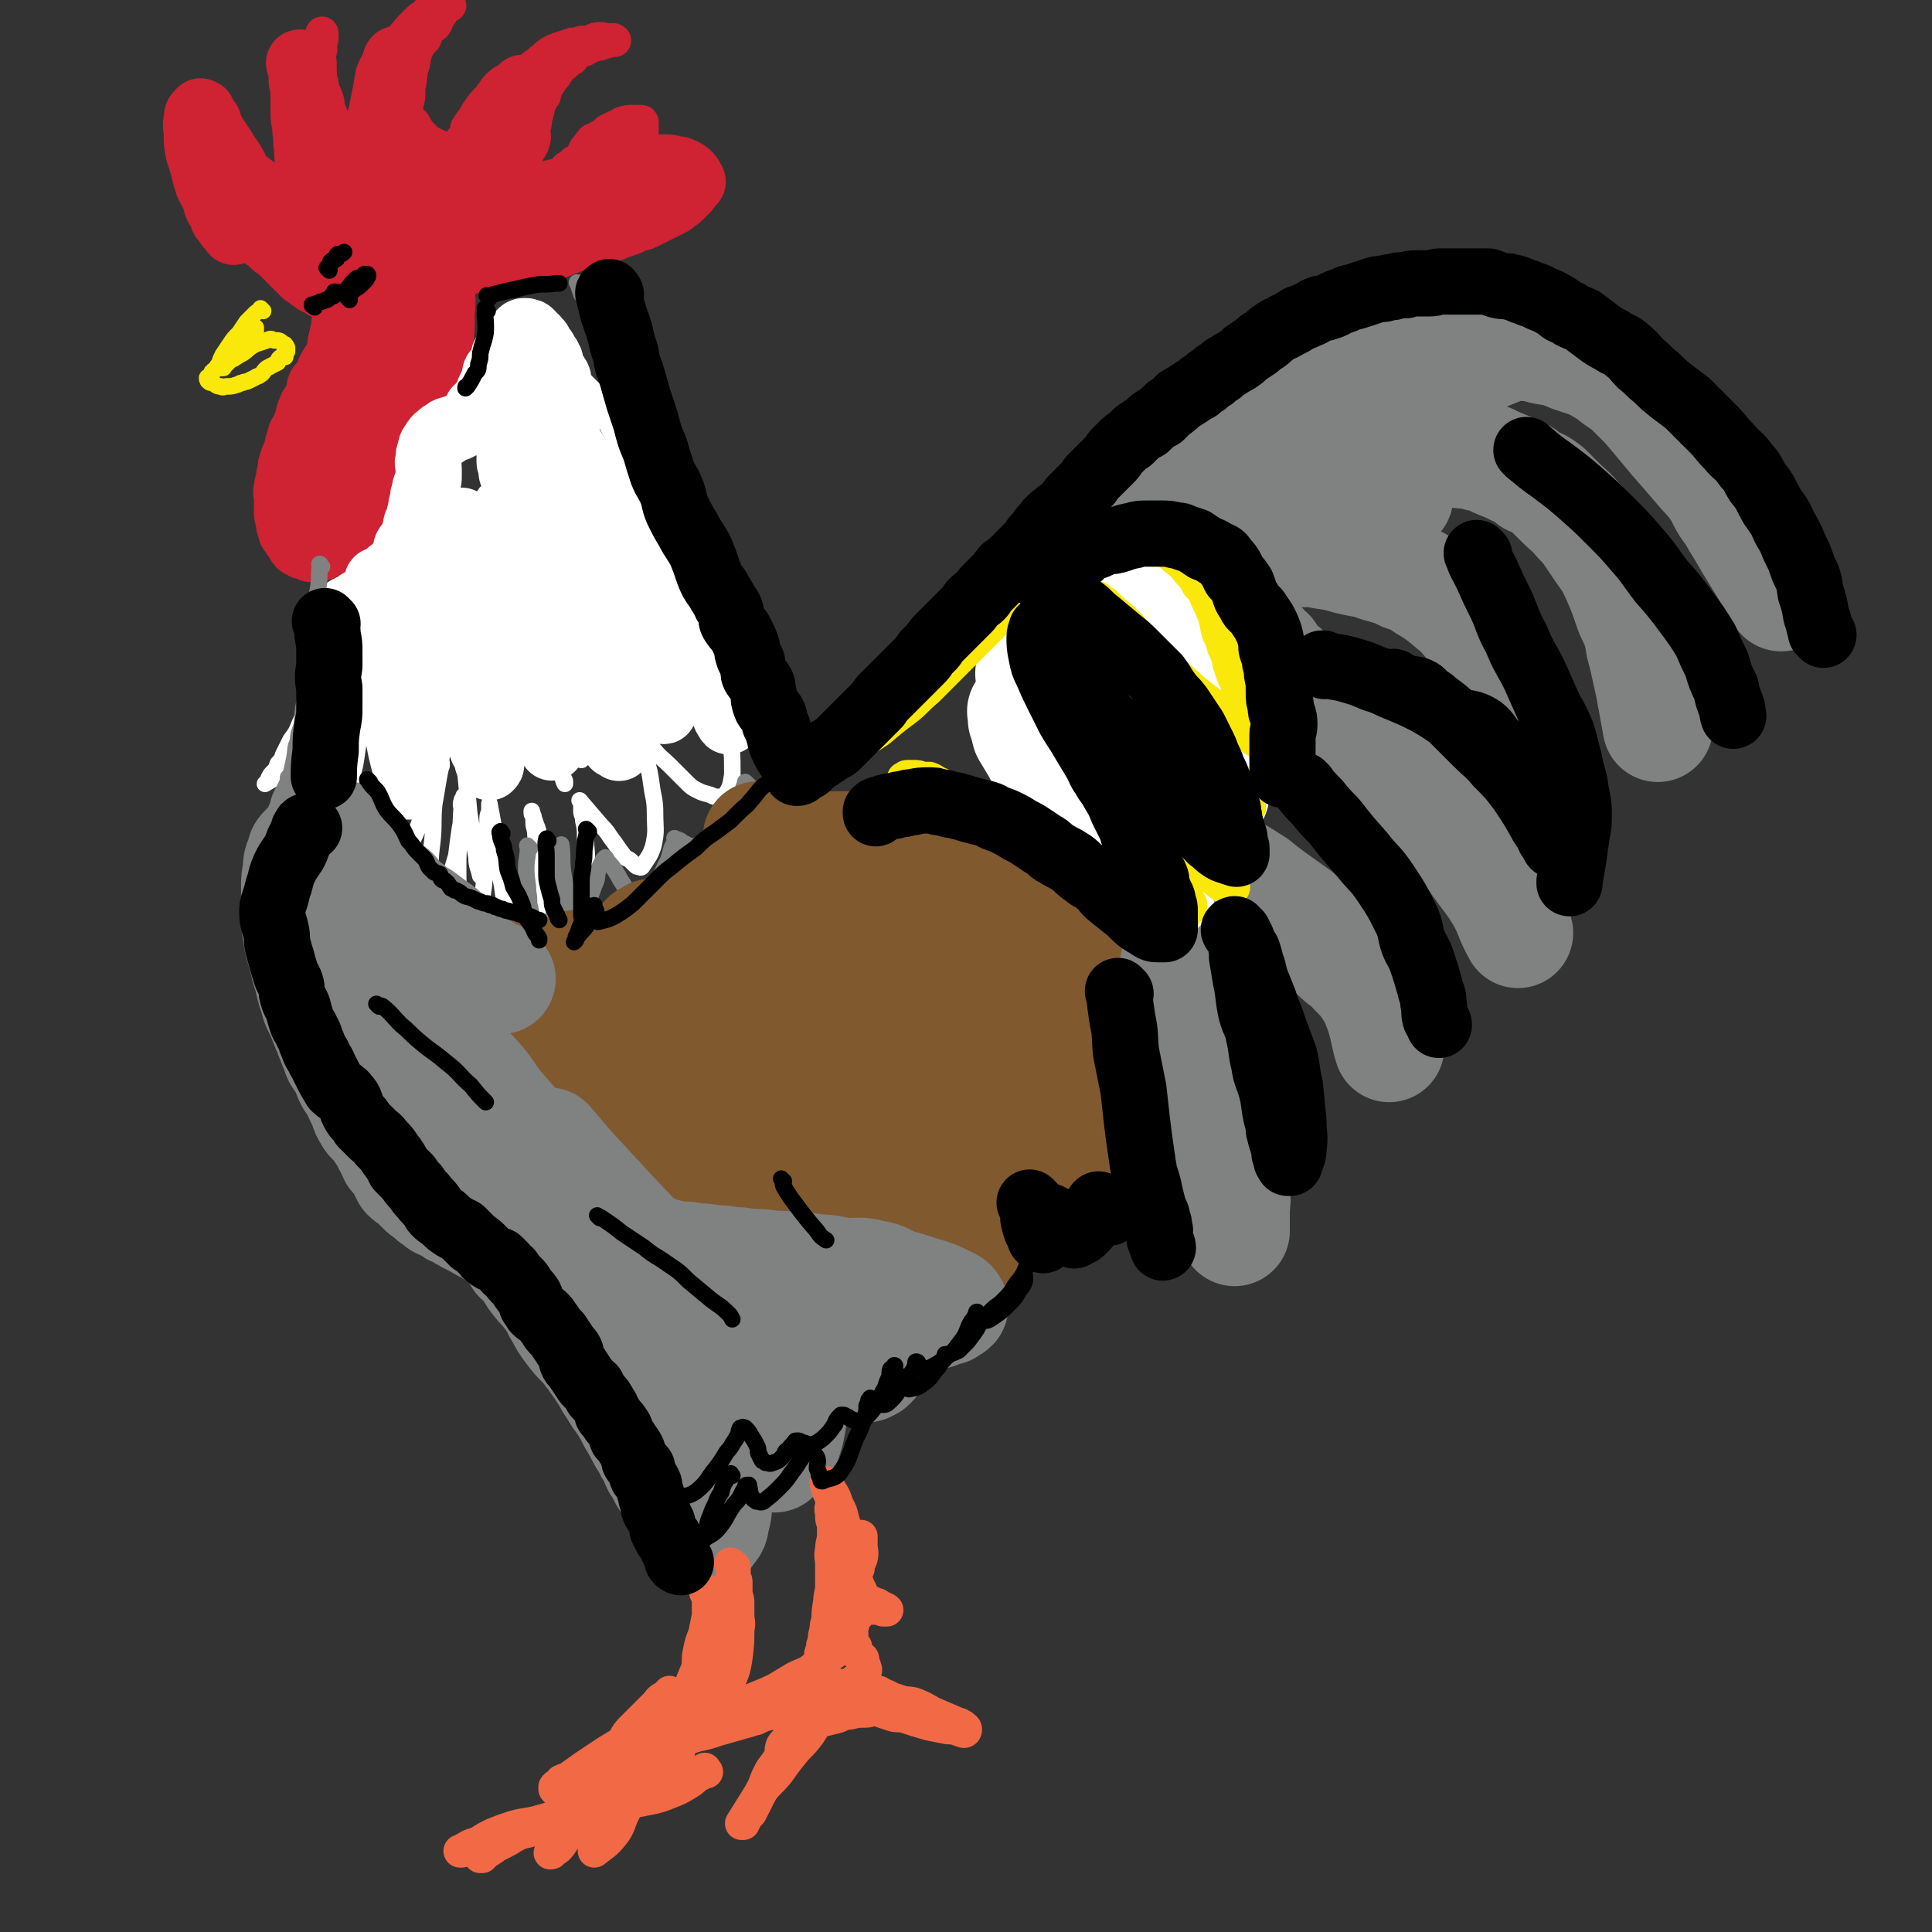 <svg viewBox='0 0 1050 1050' version='1.1' xmlns='http://www.w3.org/2000/svg' xmlns:xlink='http://www.w3.org/1999/xlink'><rect x="0" y="0" width="1050" height="1050" fill="#333333" stroke="none"/><g fill='none' stroke='#CF2233' stroke-width='18' stroke-linecap='round' stroke-linejoin='round'><path d='M207,145c-1,-1 -1,-1 -1,-1 -1,-1 0,0 0,0 1,0 1,0 2,0 5,0 5,0 9,1 3,0 3,1 5,1 4,0 4,0 8,0 2,0 2,0 5,0 7,0 7,0 14,0 3,0 3,0 5,0 4,0 4,0 7,0 3,0 3,1 6,1 2,0 2,-1 4,-1 3,0 3,0 6,0 2,0 2,-1 4,-1 4,-1 4,-1 8,-1 3,-1 3,-1 5,-1 3,-1 3,-1 5,-1 3,-1 3,0 5,-1 3,-1 2,-2 5,-2 4,-1 4,-1 7,-1 2,-1 2,0 4,-1 3,-1 2,-1 5,-2 2,-1 2,-1 4,-1 2,-2 2,-2 4,-3 1,-1 1,-2 2,-2 2,-2 2,-1 4,-2 1,-1 1,-1 1,-2 1,-2 2,-2 2,-3 1,-2 1,-2 2,-3 1,-3 1,-3 2,-5 2,-3 2,-3 2,-6 1,-1 1,-1 1,-3 0,-2 1,-2 1,-4 0,-2 0,-2 0,-4 0,-2 0,-2 0,-3 0,-2 0,-2 0,-3 0,-2 0,-2 0,-4 0,-1 0,-1 0,-1 0,-2 -1,-1 -1,-2 0,-1 0,-1 0,-2 0,-1 0,-1 0,-1 0,-1 0,-1 0,-1 0,-1 0,-1 0,-1 0,-2 0,-2 0,-3 0,-1 0,-1 0,-2 0,-1 0,-1 0,-2 0,-1 0,-1 0,-1 0,-1 0,-1 0,-1 0,-1 0,-1 0,-1 0,-1 0,-1 0,-1 0,0 0,-1 0,-1 0,-1 0,-1 -1,-1 -2,0 -2,0 -4,0 -3,0 -3,0 -6,1 -2,1 -2,2 -4,2 -2,1 -2,1 -4,2 -2,2 -2,2 -4,3 -2,2 -2,1 -4,2 -2,2 -2,3 -4,5 -1,2 -1,2 -2,4 -2,2 -2,2 -4,3 -2,2 -2,2 -4,3 -1,2 -1,2 -3,4 -1,1 -1,0 -2,1 -2,2 -2,2 -4,4 -1,1 -2,0 -3,1 -1,1 -1,2 -1,2 -1,1 -1,1 -2,1 -1,1 -2,1 -2,1 -2,1 -1,1 -2,1 -1,1 -1,1 -1,1 0,0 -1,0 -1,0 -1,-1 -2,-1 -2,-2 -1,-3 -1,-3 -1,-7 0,-3 0,-3 1,-6 1,-3 0,-3 1,-6 1,-5 3,-5 4,-9 1,-3 0,-4 0,-7 1,-3 1,-3 1,-5 0,-2 1,-2 1,-4 1,-2 0,-2 1,-4 1,-2 1,-2 2,-4 1,-1 1,-1 1,-2 1,-3 1,-3 2,-5 1,-1 1,-1 2,-3 2,-2 2,-2 3,-4 1,-1 1,-1 2,-3 1,-1 1,-1 2,-1 2,-2 2,-2 4,-3 1,-1 0,-2 1,-2 3,-2 3,-2 6,-3 2,-1 2,-2 4,-2 2,-1 2,-1 4,-1 1,-1 1,-1 1,-1 1,-1 2,0 2,0 1,0 0,-1 1,-1 0,-1 0,0 1,0 0,0 1,0 1,0 0,0 0,0 0,0 1,0 1,0 2,0 0,0 0,0 0,0 0,0 -1,0 -1,0 0,-1 1,0 1,0 -2,0 -2,0 -4,0 -2,0 -2,-1 -3,-1 -3,0 -3,0 -5,1 -3,1 -3,1 -6,1 -3,1 -3,1 -5,1 -3,1 -3,1 -6,2 -3,1 -3,1 -5,2 -3,2 -3,2 -5,4 -2,1 -2,2 -4,3 -4,3 -4,3 -9,5 -2,2 -2,1 -4,2 -3,2 -3,1 -5,3 -3,3 -3,3 -5,6 -2,2 -2,2 -4,4 -2,2 -2,2 -4,5 -1,1 -1,1 -1,2 -3,4 -3,4 -5,7 -1,1 0,2 0,3 -1,1 -1,1 -1,1 0,1 0,2 -1,2 0,1 -1,0 -1,1 -1,1 0,1 0,2 0,0 0,0 0,0 0,0 -1,0 -1,0 0,0 0,1 0,1 -1,1 -1,1 -2,1 -1,1 -1,1 -1,1 -2,0 -2,0 -3,0 -2,0 -3,0 -4,-1 -3,-1 -2,-1 -5,-2 -1,-1 -1,-1 -3,-1 -1,-1 -1,-2 -1,-2 -2,-2 -2,-2 -3,-3 -2,-3 -2,-3 -3,-5 -2,-2 -2,-1 -3,-3 -1,-2 -1,-2 -1,-4 0,-2 0,-2 0,-4 0,-6 -1,-6 0,-11 0,-4 1,-3 2,-6 2,-4 1,-4 2,-7 1,-3 1,-4 2,-6 2,-3 2,-3 4,-5 1,-3 1,-3 2,-5 2,-2 2,-1 3,-2 2,-2 1,-2 2,-4 1,-2 2,-2 2,-3 1,-1 1,-2 1,-2 0,-1 0,-1 1,-1 0,-1 0,-1 1,-1 1,0 1,0 1,0 1,0 0,0 0,-1 0,0 0,0 0,0 -2,0 -2,0 -4,0 -2,0 -2,0 -4,1 -3,2 -3,3 -5,5 -3,2 -3,2 -5,4 -4,4 -4,4 -8,9 -2,3 -2,2 -4,5 -2,2 -1,2 -2,4 -2,2 -2,3 -3,5 -1,1 -2,1 -2,2 -2,3 -2,3 -2,6 -2,4 -2,4 -3,8 0,3 0,3 0,5 0,3 0,3 0,6 0,3 -1,3 -1,5 0,2 0,2 0,3 -1,4 -1,4 -1,8 -1,2 0,2 0,4 0,2 1,2 1,4 0,1 0,1 0,1 0,1 0,1 0,2 0,1 0,1 0,2 0,0 -1,0 -1,0 -1,1 0,1 0,2 0,0 0,0 0,0 0,0 0,-1 0,-1 -1,0 0,2 0,1 -2,-1 -3,-2 -5,-4 -4,-4 -4,-4 -7,-8 -3,-3 -2,-3 -4,-6 -1,-4 -1,-4 -2,-7 -1,-3 -1,-3 -2,-6 -1,-2 -1,-2 -2,-5 -1,-2 -2,-2 -2,-4 -1,-4 -1,-4 -1,-8 -1,-3 -1,-3 -1,-6 0,-2 0,-2 0,-5 0,-2 -1,-2 -1,-3 0,-2 1,-2 1,-3 1,-2 0,-2 0,-3 0,-1 0,-1 0,-2 0,-1 1,-1 1,-2 0,-1 0,-1 0,-2 0,0 0,0 0,0 0,0 0,-1 0,-1 '/></g>
<g fill='none' stroke='#CF2233' stroke-width='36' stroke-linecap='round' stroke-linejoin='round'><path d='M252,143c-1,-1 -1,-1 -1,-1 -1,-1 0,0 0,0 2,0 2,-1 4,-1 5,0 5,0 9,0 5,-1 5,-1 11,-2 4,0 4,0 8,-1 5,-1 5,-1 10,-2 4,-1 4,-1 8,-2 5,-2 5,-2 10,-4 6,-2 6,-1 12,-3 4,-1 4,-1 7,-2 3,-1 3,-1 5,-2 3,-1 3,-1 6,-2 2,-1 2,-1 4,-2 2,-1 2,0 4,-1 2,-1 2,-1 4,-2 2,-1 2,-1 4,-2 2,-1 2,-1 4,-2 2,-1 2,-1 4,-2 1,-1 1,-1 2,-2 1,-1 1,0 2,-1 1,-1 1,-1 2,-2 1,-1 1,-1 2,-2 1,-1 0,-1 1,-2 0,0 1,0 1,-1 0,0 0,0 0,0 0,-1 0,-1 0,-1 1,0 1,0 1,0 1,0 0,-1 0,-1 -1,-2 -1,-2 -2,-3 -1,-1 -1,-1 -3,-2 -2,-1 -2,-1 -4,-1 -3,-1 -3,-1 -7,-1 -3,0 -3,1 -6,1 -4,1 -4,0 -9,1 -4,1 -4,1 -7,2 -4,1 -4,1 -8,2 -3,1 -3,1 -7,2 -3,1 -3,1 -7,2 -3,1 -3,1 -6,3 -3,1 -3,1 -6,2 -2,1 -2,1 -4,2 -1,0 -1,1 -2,1 -1,0 -1,0 -2,0 0,0 0,1 0,2 0,0 0,0 0,0 0,0 -1,-1 0,-1 2,1 3,2 7,3 8,1 8,1 16,0 7,0 7,-1 13,-2 5,-1 5,-1 10,-2 5,-1 5,-1 11,-3 3,-1 3,-1 6,-2 1,0 1,0 2,-1 1,0 1,-1 2,-1 0,0 0,0 0,0 1,-1 1,-1 2,-1 0,0 0,0 0,0 -4,-3 -4,-3 -8,-5 -7,-2 -7,-2 -14,-2 -7,0 -7,0 -13,2 -7,1 -7,2 -13,4 -7,2 -7,2 -13,4 -5,1 -5,1 -10,3 -5,2 -5,2 -10,5 -3,1 -3,1 -6,3 -2,1 -2,1 -4,3 -1,1 -1,0 -2,1 -1,1 -1,1 -1,2 0,0 0,0 0,0 0,0 -1,-1 -1,-1 3,1 4,3 8,4 7,1 7,0 14,-1 6,0 6,-1 12,-2 7,-1 7,-2 14,-4 4,-1 4,-1 8,-2 2,0 2,0 4,-1 0,0 0,-1 1,-1 1,0 1,0 2,0 0,0 0,0 0,0 -6,-1 -6,-2 -11,-2 -6,0 -6,1 -11,1 -5,0 -5,0 -9,1 -4,0 -4,0 -8,1 -3,0 -3,0 -6,1 -3,1 -3,1 -6,1 -1,0 -1,0 -3,0 -1,0 -1,0 -3,0 -1,0 -1,1 -2,1 -1,0 -1,0 -1,0 -1,0 -1,-1 -2,-1 -1,0 -1,0 -1,0 -1,0 -1,-1 -2,-1 0,0 -1,0 -1,0 -1,0 -1,-1 -2,-1 -1,0 -1,0 -2,-1 -2,-4 -2,-4 -3,-8 -1,-2 -1,-2 -1,-4 -1,-4 -1,-4 -1,-8 0,-5 0,-5 1,-9 1,-4 1,-4 3,-7 2,-5 2,-5 4,-9 2,-3 2,-3 4,-6 2,-3 2,-2 4,-5 2,-2 1,-2 3,-4 1,-1 1,-1 3,-2 1,-1 1,0 2,-1 1,-1 1,-1 2,-1 0,-1 0,-2 0,-1 1,1 1,2 0,4 -2,4 -2,4 -5,8 -2,4 -2,4 -5,8 -3,5 -4,4 -7,9 -3,4 -3,5 -6,9 -2,3 -2,3 -5,6 -3,4 -3,4 -6,7 -2,3 -2,3 -5,5 -2,2 -2,1 -4,3 -1,1 -1,1 -2,3 -2,2 -2,2 -3,5 -1,1 0,2 -1,3 0,1 0,1 -1,2 0,1 -1,0 -1,1 0,0 0,1 0,1 0,0 0,0 0,0 -1,1 -1,1 -1,1 0,0 0,0 0,0 0,0 0,0 -1,0 0,-1 1,0 1,0 0,0 0,0 0,0 0,0 0,0 -1,0 -1,-2 -2,-1 -3,-2 -2,-2 -2,-3 -3,-5 -2,-2 -3,-2 -5,-4 -2,-2 -2,-2 -3,-4 -2,-2 -1,-3 -3,-5 0,-1 -1,-1 -1,-2 -1,-2 0,-2 -1,-3 -1,-3 -1,-3 -2,-5 -1,-1 -1,-1 -1,-3 0,-1 -1,-1 -1,-3 -1,-2 -1,-2 -1,-4 0,-4 0,-4 0,-8 1,-3 1,-3 1,-6 1,-2 1,-2 1,-4 0,-3 0,-3 1,-5 1,-3 2,-2 2,-5 2,-4 1,-4 1,-9 1,-2 1,-2 1,-5 1,-2 0,-2 0,-5 0,-1 1,-1 1,-2 0,-1 0,-1 0,-1 0,-1 1,-1 1,-1 0,0 0,0 0,0 0,1 0,1 -1,2 -2,4 -2,4 -4,8 -1,6 -1,6 -2,11 -1,5 -1,5 -2,10 -1,3 -1,3 -1,7 -1,5 -1,5 -1,10 -1,4 -1,4 -1,8 -1,3 0,3 0,6 0,3 0,3 0,6 0,3 0,3 0,5 0,1 0,1 0,3 -1,4 -1,4 -1,7 -1,1 0,1 0,2 0,1 0,1 0,2 0,1 0,1 0,1 0,1 0,1 0,2 0,0 0,0 0,0 0,0 0,0 0,0 0,0 0,0 0,0 -1,-1 0,0 0,0 0,0 -1,0 -1,0 -4,-2 -5,-2 -7,-5 -4,-4 -3,-5 -6,-10 -3,-5 -4,-5 -7,-10 -2,-3 -3,-3 -4,-7 -3,-5 -2,-5 -4,-10 -2,-6 -1,-6 -3,-12 -1,-3 -1,-3 -1,-6 -1,-3 0,-4 -1,-6 -1,-3 -2,-2 -2,-5 -2,-4 -2,-4 -2,-9 -1,-1 0,-1 0,-2 0,-1 -1,-1 -1,-1 0,-1 0,-2 0,-2 0,-1 -1,-1 -1,-1 0,-1 0,-1 0,-1 0,0 0,0 0,0 0,0 0,-1 0,-1 -1,0 0,1 0,1 0,0 0,0 0,0 1,5 1,5 1,9 1,4 1,4 1,8 0,5 0,5 0,10 0,4 1,4 1,9 1,5 0,5 1,10 0,4 0,4 1,8 0,2 0,2 1,5 1,3 1,3 2,6 1,3 1,3 1,5 1,2 1,2 1,4 1,1 0,1 0,2 0,3 0,3 1,5 0,1 1,1 1,1 1,1 0,1 0,2 0,0 1,0 1,0 0,1 0,1 0,2 0,0 0,0 0,0 1,0 1,0 1,0 0,0 0,1 -1,1 -2,0 -2,-1 -5,-1 -2,-1 -2,0 -4,-1 -3,-1 -2,-2 -5,-3 -2,-1 -2,0 -4,-1 -3,-1 -3,-1 -5,-2 -2,-1 -1,-2 -2,-2 -3,-2 -4,-2 -6,-3 -2,-2 -2,-2 -4,-4 -2,-2 -2,-2 -5,-4 -3,-3 -4,-2 -6,-5 -2,-3 -1,-3 -3,-6 -2,-4 -3,-4 -5,-8 -2,-3 -2,-3 -4,-6 -2,-3 -2,-3 -4,-7 -1,-1 0,-2 -1,-3 -1,-1 -2,0 -2,-1 -1,-1 0,-1 0,-1 0,-2 -1,-2 -1,-3 -1,0 -1,1 -1,1 0,0 0,0 0,-1 0,0 0,0 0,0 0,0 0,-1 0,0 -2,1 -2,2 -2,4 -1,4 0,4 0,8 0,5 0,5 1,10 1,3 1,3 2,6 1,4 1,4 2,8 1,2 1,2 1,3 1,2 1,2 2,4 1,2 2,2 2,3 1,3 0,3 1,5 1,2 2,1 2,2 1,2 1,2 1,3 0,1 0,2 1,2 1,1 1,1 2,2 0,0 -1,0 -1,0 0,0 1,0 2,0 0,0 -1,1 -1,1 0,1 1,1 1,1 1,1 1,1 1,1 1,1 1,0 1,1 0,0 0,1 0,1 '/><path d='M124,115c-1,-1 -1,-1 -1,-1 -1,-1 0,0 0,0 1,1 0,1 1,1 1,1 1,0 2,1 2,1 2,1 3,2 1,0 1,1 2,1 3,1 3,0 6,1 2,1 2,1 5,2 2,2 2,2 5,4 4,2 5,3 8,4 '/><path d='M131,109c-1,-1 -1,-1 -1,-1 -1,-1 0,0 0,0 0,0 0,0 0,0 1,2 1,2 2,3 2,3 2,3 3,6 2,2 2,2 4,4 1,2 1,2 2,4 1,1 1,2 3,3 0,1 0,1 1,1 2,2 2,1 4,2 1,1 0,2 0,2 1,1 1,0 2,1 2,2 2,2 3,3 2,2 2,2 4,3 0,1 0,1 0,1 1,1 2,1 2,2 2,1 1,1 2,2 2,2 2,1 3,2 0,1 0,1 0,1 1,1 1,1 2,1 1,1 1,1 2,2 0,0 1,-1 1,0 2,1 1,2 2,2 1,1 2,0 2,0 1,0 1,0 1,1 1,1 1,1 1,1 0,1 1,0 1,0 1,0 1,1 1,1 1,1 1,0 1,0 1,0 1,1 1,1 0,0 0,0 0,0 1,1 1,1 1,1 0,0 0,0 0,0 1,0 1,0 2,0 0,0 0,1 0,1 0,0 0,0 0,0 1,1 1,1 1,1 0,0 0,0 0,0 1,1 1,0 1,1 1,0 1,1 1,1 1,1 1,1 1,2 1,2 1,2 1,4 1,2 0,2 0,5 -1,3 -1,3 -1,6 -1,3 -1,3 -1,5 -1,2 -1,2 -1,5 -1,3 -1,4 -2,7 -2,2 -2,2 -3,4 -2,3 -1,3 -2,5 -2,3 -2,3 -4,5 -1,2 0,3 -1,5 -1,2 -1,2 -2,4 -1,2 -2,2 -2,4 -2,3 -1,3 -2,6 -1,3 -1,2 -2,5 -1,2 -2,2 -2,5 -2,4 -1,4 -2,7 -1,3 -2,3 -2,5 -1,2 -1,2 -1,5 -1,3 -1,3 -1,5 -1,3 -1,3 -1,5 -1,2 0,2 0,4 0,2 0,2 0,3 0,2 0,2 0,4 0,1 0,1 0,2 0,2 1,2 1,3 0,1 0,2 0,2 0,2 1,1 1,2 0,1 0,2 0,2 0,1 1,1 1,1 1,1 0,1 1,2 0,1 1,0 1,1 1,1 1,1 1,2 1,2 1,2 2,2 1,1 1,1 2,1 3,1 3,2 5,1 3,0 3,0 5,-1 3,-1 3,-1 5,-2 2,-2 2,-2 4,-4 1,-1 2,-1 3,-1 1,-1 1,-1 2,-2 2,-2 2,-2 3,-3 2,-2 2,-3 2,-5 2,-4 2,-4 3,-8 2,-3 2,-3 2,-6 2,-5 2,-5 2,-10 1,-4 0,-4 0,-8 -1,-6 -1,-6 -1,-11 -1,-4 -2,-4 -2,-8 -1,-3 0,-3 -1,-6 -1,-5 -1,-5 -2,-10 -1,-4 -1,-4 -2,-8 -1,-1 -1,-1 -1,-3 -1,-1 -1,-1 -1,-2 -1,-1 0,-2 0,-2 0,-1 -1,-1 -1,-1 -1,-1 0,-1 0,-1 0,0 0,0 0,0 0,0 0,-1 0,-1 -1,1 0,1 0,2 -2,8 -3,8 -6,16 -2,7 -2,7 -4,15 -2,7 -1,7 -2,15 -1,6 -1,6 -2,12 -1,4 -2,4 -2,8 -1,3 -1,3 -1,6 0,4 -1,4 -1,8 0,1 0,1 0,2 0,2 0,2 0,3 0,1 0,1 0,2 0,0 0,0 0,0 0,1 0,1 1,1 5,-4 7,-3 10,-9 4,-7 3,-8 5,-15 2,-7 2,-7 3,-13 1,-5 2,-5 2,-10 1,-3 0,-3 1,-6 0,-2 1,-2 1,-3 1,-1 0,-1 0,-1 0,-1 -1,-1 -1,-1 0,0 0,0 0,0 0,0 0,-1 -1,-1 -1,1 -1,2 -1,3 -3,4 -3,4 -5,7 -1,3 -1,2 -2,5 -1,1 -1,1 -1,2 0,1 -1,1 -1,2 0,1 0,1 0,1 0,0 0,0 0,0 2,-4 2,-4 4,-8 2,-4 2,-4 4,-9 1,-3 1,-3 1,-5 1,-1 1,-1 1,-2 1,-2 1,-2 1,-3 1,-1 0,-1 0,-1 0,-1 0,-1 0,-1 0,-1 1,0 1,0 3,0 3,-1 5,-1 3,0 3,1 5,1 3,1 3,0 5,0 3,0 3,0 5,-1 3,-1 3,-1 5,-2 5,-4 5,-4 9,-9 3,-4 3,-4 5,-9 2,-4 3,-4 4,-8 1,-8 1,-8 1,-16 0,-6 1,-6 0,-13 -1,-6 -1,-6 -2,-12 -2,-6 -2,-6 -3,-12 -1,-3 -1,-3 -2,-5 -2,-2 -2,-2 -3,-4 -2,-1 -1,-2 -2,-3 -2,-1 -2,-1 -4,-1 -1,-1 -1,-2 -1,-1 -2,0 -2,0 -3,1 -3,2 -4,1 -6,4 -2,2 -3,2 -4,5 -2,5 -1,6 -1,11 -1,5 -1,6 0,11 2,7 2,7 4,14 1,3 0,4 1,7 2,5 3,5 5,10 1,3 2,3 3,5 0,1 0,1 0,2 1,2 1,2 2,3 1,1 1,1 1,1 1,0 0,1 0,1 1,0 1,0 2,-1 4,-3 5,-3 6,-7 2,-3 1,-4 1,-8 '/><path d='M200,155c-1,-1 -1,-1 -1,-1 -1,-1 0,0 0,0 2,7 2,7 4,15 0,0 0,0 0,0 0,0 0,1 0,1 1,2 1,2 2,3 1,2 1,2 2,3 '/><path d='M195,150c-1,-1 -1,-1 -1,-1 -1,-1 0,0 0,0 1,5 0,5 1,9 1,3 1,3 2,5 1,1 1,1 1,3 1,0 1,0 2,1 0,0 -1,1 -1,0 0,0 0,0 0,-1 0,-1 1,0 1,-1 2,-8 2,-8 2,-15 0,-5 -1,-5 -2,-10 -1,-1 -1,-1 -1,-2 -1,-1 -1,-1 -1,-1 -1,-1 -1,-1 -1,-1 -1,0 -1,-1 -1,-1 -3,1 -3,1 -5,4 -2,3 -2,4 -2,8 -1,3 -1,4 -1,7 0,3 0,3 1,6 1,3 2,2 2,5 1,2 0,2 1,3 1,2 2,1 2,2 1,1 1,2 1,2 1,1 1,0 1,0 '/><path d='M200,84c-1,-1 -1,-1 -1,-1 -1,-1 0,0 0,0 4,1 4,1 8,2 6,2 6,2 12,4 3,1 3,0 6,1 3,1 3,1 6,2 1,1 1,1 3,1 0,0 0,0 0,0 1,0 1,1 1,1 1,1 1,1 1,1 '/></g>
<g fill='none' stroke='#000000' stroke-width='9' stroke-linecap='round' stroke-linejoin='round'><path d='M179,147c-1,-1 -1,-1 -1,-1 -1,-1 0,0 0,0 1,-1 1,-1 2,-3 0,0 -1,-1 0,-1 1,-1 1,-1 2,-1 1,0 1,0 1,-1 1,-1 0,-1 0,-1 0,-1 1,-1 2,-1 1,0 1,0 2,-1 '/><path d='M171,167c-1,-1 -1,-1 -1,-1 -1,-1 0,0 0,0 0,0 0,0 0,0 0,0 -1,0 0,0 1,-1 2,-1 4,-2 1,0 1,0 3,-1 1,0 1,0 2,-1 1,-1 1,-1 2,-1 0,-1 0,0 0,0 1,0 0,-1 0,-1 0,-1 1,0 1,-1 0,0 0,0 0,0 0,0 0,0 0,0 -1,-1 0,0 0,0 0,0 0,0 0,0 0,0 -1,0 0,0 2,-1 3,1 7,0 2,0 2,0 4,-2 2,-1 2,-1 4,-3 1,-1 1,-1 2,-2 0,0 0,-1 0,-1 0,-1 1,0 1,-1 0,0 0,0 0,0 0,-1 0,-1 -1,-1 0,0 0,0 0,0 -1,0 -1,0 -1,0 0,0 0,1 0,1 0,0 0,0 0,0 0,1 0,0 0,0 -1,0 0,0 0,0 -1,1 -1,0 -3,1 -1,0 -1,0 -2,1 0,0 0,0 -1,1 0,0 0,0 -1,1 -1,1 0,1 -1,2 0,0 -1,0 -1,1 0,0 0,0 0,0 0,0 0,0 0,0 2,1 2,1 3,1 '/><path d='M190,163c-1,-1 -1,-1 -1,-1 '/></g>
<g fill='none' stroke='#FAE80B' stroke-width='9' stroke-linecap='round' stroke-linejoin='round'><path d='M143,169c-1,-1 -1,-1 -1,-1 -1,-1 0,0 0,0 0,0 0,0 0,0 -1,1 -2,1 -3,2 -2,2 -2,2 -5,5 -2,3 -2,3 -4,6 -3,3 -3,3 -5,6 -2,3 -2,3 -4,6 -1,2 -1,2 -2,5 -1,1 -1,1 -2,3 -1,0 -1,0 -1,1 -1,0 -1,0 -1,1 0,1 0,2 -1,2 -1,1 -1,0 -1,0 -1,0 0,1 0,2 0,0 0,0 0,0 0,0 0,-1 0,-1 -1,0 0,0 0,1 0,0 0,0 0,0 0,0 0,0 0,0 1,1 1,1 2,1 3,1 2,2 5,2 1,1 2,0 3,0 3,0 3,0 6,-1 1,0 1,-1 3,-1 1,-1 1,0 3,-1 2,-1 2,-1 4,-2 1,-1 1,0 2,-1 2,-1 2,-2 3,-3 2,-2 2,-1 3,-2 2,-1 2,-1 4,-2 0,-1 0,-1 0,-1 1,-1 0,-1 1,-1 0,-1 1,-1 1,-1 1,0 1,0 2,0 0,0 -1,-1 -1,-1 0,-1 1,-1 1,-1 1,-1 1,-1 1,-1 0,0 0,0 0,-1 0,-1 0,-1 0,-1 -1,-2 -1,-2 -2,-2 -2,-2 -2,-2 -5,-2 -2,-1 -2,-1 -4,0 -3,1 -3,1 -6,2 -4,2 -4,3 -7,5 -2,1 -2,1 -5,3 -1,0 -1,0 -2,1 -1,1 -1,1 -2,2 -1,1 -1,1 -1,1 -1,1 0,1 -1,1 0,0 0,0 0,0 0,0 0,0 -1,0 0,0 0,0 0,0 1,0 1,0 1,-1 4,-5 4,-5 8,-9 2,-3 2,-3 4,-5 1,-1 1,-1 1,-3 1,0 0,-1 1,-1 0,-1 1,0 2,0 '/><path d='M139,180c-1,-1 -2,-1 -1,-1 0,-1 1,0 1,0 0,0 -1,0 -1,-1 0,0 0,-1 0,0 -1,0 -2,0 -1,0 0,0 1,0 2,0 '/></g>
<g fill='none' stroke='#FFFFFF' stroke-width='9' stroke-linecap='round' stroke-linejoin='round'><path d='M282,177c-1,-1 -1,-1 -1,-1 -1,-1 0,0 0,0 0,0 0,0 0,0 0,0 0,0 0,0 -1,-1 0,0 0,0 0,0 0,0 0,0 1,1 0,1 1,2 2,1 2,1 4,2 3,2 3,2 6,5 2,2 2,2 5,4 3,2 3,1 6,4 4,3 4,3 7,6 3,3 3,3 6,6 2,2 2,2 5,5 3,3 3,3 6,6 2,3 2,3 3,5 3,5 3,5 6,9 2,3 2,3 4,6 1,3 1,3 3,6 1,3 2,3 3,6 3,3 3,3 5,7 1,3 1,3 3,6 1,3 2,3 4,6 2,2 2,2 4,5 1,4 1,4 3,7 1,3 1,3 3,6 1,3 2,3 3,6 2,3 1,3 3,6 1,4 2,4 4,7 1,4 1,4 3,7 1,4 1,4 3,8 1,3 1,3 3,6 1,3 1,3 3,5 1,3 1,3 2,6 1,3 1,3 2,6 1,4 1,4 2,7 1,3 1,3 2,5 1,3 1,3 2,6 1,3 1,3 2,5 1,4 1,4 2,8 1,3 1,3 2,6 0,2 0,3 1,5 1,2 1,2 2,4 0,2 0,2 1,4 0,2 0,2 1,4 0,1 0,1 1,3 0,1 0,1 1,3 0,2 0,2 1,5 0,2 0,2 1,4 '/><path d='M197,318c-1,-1 -1,-1 -1,-1 -1,-1 0,0 0,0 0,0 0,0 0,0 -2,4 -2,4 -3,8 -3,5 -3,5 -5,11 -3,7 -4,7 -6,14 -3,6 -3,6 -6,13 -2,6 -2,6 -5,12 -2,5 -3,5 -5,10 -2,4 -1,4 -3,8 -2,5 -2,5 -5,9 -2,4 -2,4 -4,8 -1,3 -1,3 -3,5 -1,3 -1,3 -3,5 -1,1 -1,1 -2,3 0,1 0,1 -1,2 0,0 0,0 -1,1 0,0 0,0 0,0 0,0 0,0 0,0 8,-5 9,-4 17,-11 7,-6 6,-7 13,-15 4,-5 4,-5 9,-9 3,-4 3,-4 6,-8 1,-1 1,-1 2,-3 1,-1 1,-1 2,-1 0,-1 0,-1 0,-1 0,1 1,1 1,2 1,7 2,7 2,13 0,8 -1,8 -2,16 -1,7 -1,7 -3,14 -1,7 -1,7 -2,15 0,4 -1,4 -1,9 0,3 0,3 0,6 0,1 0,1 0,3 0,1 0,1 0,2 0,0 0,0 0,0 5,-8 5,-8 9,-15 6,-9 6,-9 11,-18 5,-8 4,-8 9,-16 2,-4 2,-4 4,-8 0,-1 0,-1 1,-2 0,-1 0,-1 1,-1 0,0 0,0 0,0 0,0 0,0 0,0 0,5 1,6 0,11 -1,8 -2,8 -3,15 -1,9 -1,9 -3,18 -1,6 -1,6 -2,12 -1,5 -1,5 -2,9 0,2 0,2 0,4 0,1 -1,1 -1,2 0,0 1,0 1,1 0,0 0,0 0,0 0,0 -1,0 0,0 3,-5 6,-4 9,-10 6,-9 4,-10 9,-20 2,-6 2,-6 5,-13 1,-4 1,-4 2,-8 0,-1 0,-1 1,-2 0,0 1,0 1,-1 0,-1 0,-2 0,-1 -2,9 -2,11 -4,22 -1,10 0,10 -1,20 -1,8 -1,8 -1,15 0,7 0,7 0,14 0,3 -1,3 -1,7 0,2 1,2 1,5 0,1 0,1 0,2 0,1 1,0 1,1 0,0 0,0 0,0 3,-8 4,-8 7,-16 3,-10 3,-10 6,-20 1,-8 1,-8 2,-15 1,-5 1,-5 1,-10 0,-2 -1,-2 0,-5 0,-1 1,-1 2,-1 0,-1 -1,-1 -1,-1 0,0 0,0 0,0 0,0 0,-1 0,0 -2,10 -1,11 -2,22 -1,9 -1,9 -1,17 0,9 0,9 1,17 0,8 1,8 1,16 0,4 0,4 0,8 0,2 1,2 1,4 0,1 0,1 0,2 0,1 1,2 2,2 3,-12 4,-13 7,-27 2,-12 2,-12 3,-25 1,-8 1,-8 1,-15 0,-5 0,-5 0,-9 0,-3 1,-3 1,-5 0,-1 0,-1 0,-2 0,-1 0,-2 0,-1 2,10 2,11 4,23 1,11 1,11 3,22 1,9 2,9 4,18 1,6 2,6 3,13 1,4 0,4 1,8 0,1 0,1 1,3 0,1 0,1 1,2 1,0 1,1 2,0 3,-10 4,-10 6,-21 2,-10 1,-10 1,-20 0,-10 0,-10 0,-19 0,-6 0,-6 -1,-12 0,-4 -1,-4 -1,-7 0,-1 0,-1 0,-3 0,-1 -1,-1 -1,-2 0,-1 0,-2 0,-1 1,3 1,4 3,9 2,7 1,8 4,15 2,7 2,7 5,13 2,5 2,5 4,10 1,3 1,3 3,6 0,1 0,1 1,3 0,1 0,1 1,2 0,0 0,0 1,0 0,0 0,0 0,0 3,-5 5,-4 6,-10 3,-7 2,-8 2,-16 0,-9 0,-9 -1,-18 0,-4 0,-5 -1,-9 0,-3 -1,-3 -1,-5 0,-2 0,-2 0,-4 0,-1 0,-1 -1,-2 0,0 0,0 0,0 6,7 6,7 12,14 4,4 3,4 7,9 2,3 2,3 5,7 1,2 2,1 4,3 1,1 1,1 2,2 1,1 1,1 2,1 1,0 1,1 2,0 3,-5 4,-5 6,-11 2,-9 1,-9 1,-18 0,-8 -1,-8 -2,-16 -1,-7 -1,-7 -3,-13 -1,-5 -1,-5 -3,-10 -1,-2 0,-2 -1,-4 0,-1 0,-1 -1,-2 0,-1 -1,-1 -1,-2 0,0 0,0 0,0 0,0 0,0 0,0 5,6 5,6 10,12 4,5 5,5 9,9 5,5 5,5 9,9 3,3 3,3 7,5 2,1 3,1 6,2 1,0 1,1 3,1 2,0 3,1 5,-1 3,-4 3,-5 4,-11 0,-11 0,-12 -2,-24 -3,-12 -4,-12 -8,-24 -4,-8 -4,-8 -8,-16 -3,-7 -3,-7 -7,-14 -4,-6 -4,-6 -8,-12 -2,-3 -2,-3 -5,-7 -2,-3 -2,-3 -4,-6 -1,-1 -1,-1 -2,-3 -1,-1 -1,-1 -2,-3 0,0 0,0 0,0 0,0 0,0 -1,0 0,0 0,0 0,0 0,0 -1,-1 0,0 3,4 3,5 7,11 6,9 6,9 12,18 5,7 6,7 11,14 4,5 4,5 9,10 2,2 2,2 4,4 1,1 1,1 2,2 1,1 1,1 2,2 0,0 0,0 0,0 -9,-21 -9,-21 -18,-41 -6,-15 -6,-15 -13,-30 -6,-12 -5,-13 -11,-25 -5,-10 -5,-10 -10,-19 -6,-9 -6,-9 -11,-18 -3,-5 -3,-5 -6,-11 -2,-3 -2,-3 -4,-7 -1,-2 -1,-2 -3,-5 0,-1 0,-1 -1,-2 0,-1 -1,0 -1,-1 0,0 0,-1 0,0 -1,5 -3,6 -2,12 1,12 2,12 6,24 4,13 4,13 9,26 6,14 6,14 12,28 5,13 5,14 9,27 4,10 4,9 7,19 3,8 2,8 5,16 1,6 2,5 4,11 0,2 0,2 1,5 0,1 0,1 1,2 0,0 0,0 0,0 0,0 0,0 0,0 -4,-9 -4,-9 -7,-19 -5,-14 -5,-15 -9,-29 -5,-16 -5,-16 -10,-31 -5,-14 -5,-14 -10,-28 -3,-9 -3,-9 -6,-18 -3,-9 -4,-9 -7,-17 -2,-5 -1,-5 -3,-10 -1,-4 -1,-4 -2,-9 -1,-2 -1,-2 -2,-5 -1,-2 -1,-2 -1,-4 -1,-1 -1,0 -1,-1 0,-1 0,-1 0,-1 0,-1 -1,-2 -1,-1 -2,9 -3,10 -2,20 0,13 1,13 3,26 3,14 3,14 6,29 3,15 4,15 7,30 3,11 4,11 6,22 1,5 0,5 1,11 1,5 2,5 3,11 1,2 1,2 1,4 0,2 0,2 0,3 0,1 1,1 1,1 0,0 0,0 0,0 -1,-1 -1,0 -1,-1 -8,-15 -9,-15 -15,-30 -6,-15 -6,-16 -11,-31 -4,-14 -3,-14 -6,-28 -3,-9 -2,-9 -5,-18 -1,-6 -2,-6 -4,-12 -1,-6 0,-6 -1,-12 -1,-3 -1,-3 -2,-5 0,-1 -1,-1 -1,-1 0,-1 0,-1 0,-2 0,-1 0,-1 0,-1 0,0 0,0 0,0 0,9 -1,9 -1,19 0,15 1,15 2,30 2,14 2,14 4,28 3,18 3,18 6,36 2,11 2,11 4,21 2,12 2,12 3,24 1,7 1,7 2,13 1,5 2,5 2,10 1,1 0,1 0,2 0,1 1,1 1,2 0,1 0,1 0,1 -1,-5 -1,-6 -2,-12 -3,-19 -4,-19 -7,-39 -3,-18 -3,-18 -7,-36 -2,-13 -3,-13 -6,-25 -2,-10 -2,-10 -4,-20 -1,-6 0,-6 -1,-11 -1,-3 0,-3 -1,-5 0,-1 -1,-1 -1,-2 0,-1 0,-2 0,-1 -1,5 -2,6 -2,13 0,16 0,16 1,32 2,17 2,17 5,34 2,15 1,15 4,31 2,10 3,10 5,20 2,8 1,9 3,17 1,4 1,4 2,8 1,3 1,3 1,6 1,1 1,1 1,2 0,1 0,1 0,1 -1,-2 -1,-2 -1,-5 -6,-25 -6,-25 -13,-49 -4,-17 -4,-17 -8,-33 -5,-15 -6,-15 -10,-29 -3,-11 -3,-12 -6,-23 -1,-6 -2,-6 -3,-11 0,-3 1,-4 0,-7 0,-1 0,-1 -1,-1 0,0 -1,0 -1,0 -1,2 -2,2 -2,5 -2,15 -2,15 -2,30 0,13 1,13 1,26 1,14 0,14 1,27 1,12 0,12 2,24 2,10 3,10 5,21 0,4 0,4 0,9 1,3 1,3 1,6 0,2 0,2 0,4 0,0 1,1 1,0 0,-3 0,-3 -1,-7 -3,-18 -4,-18 -7,-36 -3,-14 -3,-14 -5,-28 -1,-11 -1,-11 -3,-21 0,-4 1,-4 0,-7 0,-3 -1,-3 -1,-5 0,0 0,0 0,-1 0,0 0,0 0,0 -2,12 -3,12 -4,25 -1,13 0,13 0,27 0,16 0,16 1,32 1,11 1,11 2,21 1,11 1,11 2,22 2,12 2,12 4,24 0,5 1,5 2,10 '/></g>
<g fill='none' stroke='#FFFFFF' stroke-width='36' stroke-linecap='round' stroke-linejoin='round'><path d='M306,277c-1,-1 -1,-1 -1,-1 -1,-1 0,0 0,0 1,-3 1,-3 1,-7 1,-4 1,-4 1,-8 1,-6 1,-6 1,-12 0,-4 0,-4 0,-8 0,-3 0,-3 0,-6 0,-3 0,-3 0,-6 0,-3 -1,-3 -1,-5 -1,-1 0,-1 0,-2 0,-3 -1,-3 -1,-5 -1,-1 0,-1 0,-1 0,-2 -1,-2 -1,-4 -1,-1 -1,-1 -1,-3 -1,-2 0,-2 -1,-4 -1,-2 -1,-1 -2,-3 -1,-1 -1,-1 -1,-2 -1,-2 -1,-2 -1,-4 -1,-1 -1,-1 -1,-2 -1,0 -1,0 -1,0 0,-1 0,-1 0,-1 0,-1 -1,-1 -1,-1 -1,-1 0,-1 0,-1 0,-1 -1,-1 -1,-1 -1,-1 -1,-1 -1,-1 0,0 0,-1 0,-1 0,0 -1,0 -1,0 -1,0 0,0 0,-1 0,0 0,-1 0,-1 0,0 -1,0 -1,0 0,0 0,-1 0,-1 0,0 -1,0 -1,0 0,0 0,-1 0,-1 0,-1 -1,0 -1,0 0,0 0,-1 0,-1 0,0 -1,0 -1,0 -1,0 0,-1 0,-1 0,-1 -1,0 -1,0 -1,0 0,-1 0,-1 0,-1 -1,0 -1,0 -1,0 -1,-1 -1,-1 -1,0 -1,0 -1,0 -1,0 -1,0 -2,1 -2,2 -2,2 -3,3 -2,2 -1,2 -2,4 -2,2 -2,2 -4,5 0,2 1,2 0,4 -1,2 -2,2 -3,4 -2,1 -2,2 -2,4 -1,1 0,1 -1,3 -1,2 -1,2 -2,4 -1,3 -1,3 -2,5 -1,1 -1,1 -2,3 -1,1 -1,1 -1,1 -1,1 -2,1 -2,2 -1,2 0,2 -1,3 -2,2 -3,2 -5,4 -1,1 -1,1 -2,1 -2,1 -2,2 -5,2 -1,1 -1,0 -3,1 0,0 0,1 0,1 -1,1 -1,1 -2,1 -1,0 -1,0 -1,0 0,0 0,1 0,1 0,0 -1,0 -1,0 0,0 0,1 0,1 0,0 -1,0 -1,0 -1,0 -1,1 -1,1 -1,1 -1,1 -1,1 -1,2 -2,2 -2,5 -1,2 -1,2 -1,5 -1,2 0,2 0,5 0,2 0,2 0,4 0,2 0,2 -1,4 -1,2 -1,2 -1,4 -1,2 -1,2 -1,5 -1,2 -1,2 -1,5 -1,2 -1,2 -1,5 -1,2 -2,2 -2,5 -1,2 0,2 -1,5 -1,2 -2,2 -3,4 -2,2 -1,3 -2,5 -1,2 -1,2 -2,5 -1,1 -2,1 -3,3 -3,2 -3,2 -5,4 -1,1 -1,1 -3,2 -1,2 -1,3 -2,5 -1,1 -1,0 -2,1 -1,1 -1,1 -2,2 -1,1 -1,1 -2,2 -1,1 0,1 -1,1 0,1 0,1 -1,1 -1,0 -1,0 -1,0 -1,0 -1,1 -1,1 -1,1 -2,1 -2,1 -1,0 -1,1 -1,1 -1,0 -1,0 -1,0 -1,0 -1,1 -1,1 0,0 0,0 0,0 -1,0 -1,0 -1,0 -1,0 0,1 0,1 0,1 -1,0 -1,0 -1,1 -1,1 -2,2 -2,2 -2,2 -2,4 -2,4 -2,4 -2,8 -1,4 -1,4 -1,8 0,5 0,5 0,9 0,6 1,6 0,13 0,3 0,3 -1,6 -1,3 -1,3 -1,6 -1,3 -1,3 -1,6 -1,3 -1,3 -1,5 -1,3 -1,3 -1,5 -1,3 0,3 -1,5 -1,2 -2,2 -2,4 -1,1 0,1 0,1 0,2 0,2 -1,3 0,2 0,2 -1,2 0,1 -1,1 -1,1 0,1 0,1 0,2 0,0 -1,-1 -1,-1 0,-1 1,-1 2,-2 6,-12 7,-12 11,-25 6,-15 5,-15 9,-30 3,-11 3,-11 6,-22 2,-6 2,-6 3,-11 1,-4 1,-4 2,-7 1,-2 2,-2 2,-3 1,-2 1,-2 1,-3 0,-1 0,-2 0,-2 0,-1 1,-1 2,0 0,1 0,1 0,3 1,7 1,7 2,14 1,11 1,11 2,21 1,10 1,10 2,19 1,8 1,8 2,16 1,7 1,7 2,14 1,5 1,5 2,9 1,4 1,4 2,7 1,2 1,2 1,5 1,1 1,1 1,2 0,1 0,1 0,1 0,0 0,0 0,0 0,1 -1,0 0,0 2,-14 4,-14 5,-29 0,-15 -2,-15 -3,-30 0,-11 0,-11 0,-23 -1,-8 -2,-8 -2,-17 -1,-6 0,-6 0,-13 0,-4 0,-4 0,-8 0,-2 -1,-2 -1,-4 0,-1 0,-1 0,-2 0,-1 0,-1 0,-1 0,-1 1,-1 1,-1 0,0 0,0 0,0 5,8 6,8 9,16 5,10 4,10 8,20 4,10 4,10 7,19 4,12 3,12 6,23 2,7 2,7 4,14 2,6 2,6 4,12 1,4 1,4 3,7 1,2 1,2 1,4 1,1 1,1 1,1 0,1 0,1 0,2 0,0 0,0 0,0 1,-1 1,-1 1,-2 0,-15 1,-15 0,-31 -2,-15 -4,-15 -6,-30 -2,-12 -1,-13 -2,-25 -1,-9 -2,-9 -3,-18 -1,-7 -1,-7 -2,-14 -1,-3 0,-3 -1,-6 0,-2 -1,-2 -1,-4 -1,0 0,-1 0,-1 0,-1 -1,-1 -1,-2 0,-1 0,-1 0,-1 0,0 0,0 0,0 3,5 4,5 7,11 5,11 4,11 9,22 3,9 3,9 7,19 4,10 4,10 8,21 3,9 3,9 6,19 2,6 2,6 4,13 1,4 1,5 2,9 2,3 2,3 3,5 1,2 2,1 2,2 1,1 1,3 1,2 2,-6 5,-7 5,-15 0,-14 -3,-14 -6,-28 -4,-18 -4,-18 -8,-36 -3,-13 -3,-13 -5,-26 -2,-7 -1,-7 -2,-15 -2,-9 -2,-9 -3,-18 -1,-4 -1,-4 -2,-9 -1,-2 -1,-2 -1,-4 0,-1 0,-1 0,-2 0,-1 -1,-1 -1,-2 0,-1 0,-2 0,-2 0,0 1,1 1,2 3,8 4,7 6,15 4,11 4,11 7,22 4,14 4,14 9,28 3,9 3,9 6,19 4,9 4,9 7,18 4,9 3,9 6,17 3,9 3,9 7,17 1,5 2,4 4,9 2,2 1,2 3,5 1,2 0,2 1,4 1,0 1,0 2,1 0,0 1,1 0,0 0,-1 0,-2 -1,-5 -4,-16 -3,-16 -7,-31 -5,-17 -7,-16 -11,-33 -4,-14 -2,-15 -5,-29 -2,-12 -2,-12 -5,-24 -2,-10 -1,-10 -4,-21 -1,-7 -2,-7 -4,-15 -1,-8 -1,-8 -2,-16 -1,-4 -1,-4 -2,-9 -1,-5 -1,-5 -2,-10 -1,-2 -1,-2 -1,-5 0,-2 0,-2 0,-4 0,-1 -1,-1 -1,-2 0,-1 0,-2 0,-2 0,-1 -1,-1 -1,-1 0,-1 0,-1 0,-1 0,-1 -2,-1 -1,0 1,9 2,10 5,20 3,11 2,12 5,23 3,11 4,11 7,22 4,11 4,11 8,22 6,15 5,15 11,29 4,9 4,9 9,18 4,8 4,8 8,16 3,8 3,8 6,16 3,5 3,5 5,10 2,3 2,3 3,6 2,2 2,2 3,4 1,0 0,1 1,1 0,1 1,2 1,1 0,-3 0,-4 -1,-9 -3,-12 -3,-12 -8,-24 -7,-16 -7,-16 -15,-32 -6,-11 -7,-11 -12,-22 -5,-11 -4,-12 -8,-23 -5,-10 -5,-10 -10,-19 -3,-8 -4,-8 -8,-16 -2,-6 -2,-6 -5,-13 -2,-4 -2,-4 -4,-9 -1,-3 -1,-3 -2,-6 -1,-1 -2,-1 -2,-2 -1,-2 0,-2 -1,-3 0,-1 -1,-1 -1,-1 -1,-1 0,-1 0,-1 0,0 0,0 0,0 7,8 7,7 13,15 7,10 6,11 13,21 7,11 7,11 15,22 6,10 7,9 13,20 6,11 5,11 11,22 5,9 6,9 11,18 4,9 4,9 8,17 4,6 4,6 7,12 3,6 3,6 7,11 2,4 2,5 5,8 2,3 2,3 4,6 1,2 1,2 2,5 0,1 0,1 0,2 1,2 1,2 1,3 0,1 0,1 1,2 0,1 1,2 1,2 '/></g>
<g fill='none' stroke='#808282' stroke-width='9' stroke-linecap='round' stroke-linejoin='round'><path d='M175,308c-1,-1 -1,-1 -1,-1 -1,-1 0,0 0,0 0,0 0,0 0,0 0,0 0,-1 0,0 -1,5 0,6 -1,12 -1,7 -1,7 -2,14 -1,8 -1,8 -1,16 -1,8 0,8 -1,16 -1,8 -2,7 -3,15 -2,7 -1,7 -2,14 -1,4 -2,4 -2,9 -2,4 -1,4 -2,9 -1,5 -1,5 -2,9 -2,5 -2,5 -4,9 -2,4 -2,4 -3,8 -2,4 -1,4 -3,9 '/><path d='M315,155c-1,-1 -1,-1 -1,-1 -1,-1 0,0 0,0 1,3 1,3 2,6 3,4 3,4 6,9 2,3 3,3 5,6 3,7 3,7 6,14 3,4 4,4 6,9 2,4 2,4 4,9 2,5 2,4 5,9 2,6 2,7 5,13 2,6 3,6 5,13 2,5 2,5 4,11 1,5 2,5 4,10 2,4 2,4 4,9 2,5 2,5 4,10 1,4 0,5 2,9 3,5 4,4 7,9 3,6 2,6 4,12 1,4 2,4 4,8 1,3 1,3 2,6 2,4 2,4 3,7 2,4 2,4 3,7 2,4 1,4 2,7 2,5 3,4 4,9 1,3 -1,3 0,6 1,5 3,5 4,10 1,3 -1,3 0,6 1,4 1,4 2,7 2,4 2,4 2,8 1,2 1,2 1,5 1,3 2,3 2,6 1,3 1,3 1,6 1,3 1,3 1,5 0,1 1,1 1,3 1,2 0,2 1,4 1,1 1,1 1,3 0,0 0,1 0,1 0,1 1,1 1,2 '/><path d='M158,424c-1,-1 -1,-1 -1,-1 -1,-1 0,0 0,0 0,0 0,0 0,0 0,0 -1,-1 0,0 1,1 3,2 5,5 3,5 3,5 5,11 2,4 1,4 2,8 2,4 2,3 3,7 1,3 0,3 1,6 1,1 1,1 2,2 1,1 1,1 1,1 1,1 1,2 1,2 1,1 1,0 1,0 1,0 1,1 2,1 2,-1 2,-1 4,-3 2,-2 2,-3 4,-5 1,-2 1,-2 1,-4 1,-2 2,-2 2,-4 1,0 0,0 0,0 0,-1 1,0 2,-1 0,-1 -1,-1 -1,-1 0,0 0,0 0,0 4,5 4,5 7,11 3,6 2,6 6,12 2,4 3,4 5,8 2,2 2,2 4,5 1,2 1,2 3,4 1,1 1,1 1,1 2,1 2,1 3,2 0,1 0,1 0,1 2,-1 3,-1 4,-2 3,-3 3,-3 5,-6 1,-3 1,-3 2,-5 1,-1 1,-1 1,-1 1,-1 1,-1 1,-1 1,0 1,0 1,1 3,7 4,7 6,15 3,8 2,8 4,17 1,4 1,4 2,8 1,4 1,4 2,7 1,2 1,2 2,4 0,1 0,1 0,2 1,1 1,2 2,1 5,-3 5,-5 9,-11 2,-5 2,-5 3,-10 1,-5 1,-5 1,-9 1,-2 0,-2 1,-3 0,-1 1,-1 1,-2 0,0 0,0 0,0 1,7 1,7 1,13 1,7 1,7 2,14 2,6 2,6 4,12 0,2 0,2 0,3 1,1 1,1 1,2 0,2 1,3 1,4 '/><path d='M288,461c-1,-1 -1,-1 -1,-1 -1,-1 0,0 0,0 0,6 -1,6 -1,12 0,7 1,7 1,13 1,4 0,5 1,8 1,5 1,5 2,9 1,2 1,2 2,4 1,0 1,0 1,1 0,0 0,1 0,1 1,0 2,0 3,-1 4,-7 4,-7 7,-15 2,-7 2,-8 2,-15 1,-6 0,-6 0,-12 0,-1 0,-1 0,-2 0,-2 0,-2 0,-3 0,-1 0,-1 0,-1 0,0 0,0 0,0 1,7 0,7 1,15 1,6 1,6 2,12 1,3 1,3 1,6 0,2 1,2 1,5 1,0 1,0 1,1 0,1 0,1 0,2 0,0 0,1 0,0 2,0 3,0 5,-2 4,-8 4,-9 7,-17 2,-4 1,-4 2,-8 1,-2 1,-2 2,-4 1,-1 0,-1 1,-2 0,0 1,0 1,0 0,0 0,0 0,0 1,0 0,-1 0,-1 0,0 0,0 0,1 4,4 4,4 7,9 1,2 1,2 3,5 1,2 1,2 2,4 1,1 1,1 2,2 1,1 1,2 2,2 3,0 4,-1 7,-3 3,-3 3,-3 6,-8 3,-5 2,-5 5,-10 1,-3 1,-3 2,-7 1,-2 1,-2 2,-4 0,0 0,0 0,-1 0,0 0,0 0,0 0,0 -1,-1 0,0 0,0 1,0 3,1 0,0 0,1 1,1 3,1 3,2 6,2 4,-1 5,-1 8,-4 5,-4 5,-4 9,-10 4,-6 4,-6 7,-12 2,-2 2,-2 3,-5 0,-1 0,-1 1,-3 0,0 0,0 0,-1 0,0 0,0 0,0 0,0 0,0 0,0 2,2 2,2 4,4 1,1 0,1 1,2 1,1 0,1 1,2 0,0 1,0 1,1 0,0 0,0 0,1 1,0 1,0 2,0 3,-2 3,-3 5,-6 3,-5 3,-5 5,-11 1,-3 1,-3 2,-6 0,-1 0,-1 0,-2 0,-1 1,-1 1,-2 0,0 0,0 0,0 0,0 0,0 0,0 0,0 -1,-1 0,-1 1,1 1,1 4,3 1,1 1,0 3,1 0,1 0,1 0,1 '/></g>
<g fill='none' stroke='#81592F' stroke-width='60' stroke-linecap='round' stroke-linejoin='round'><path d='M276,527c-1,-1 -1,-1 -1,-1 -1,-1 0,0 0,0 0,0 0,0 0,0 0,0 0,0 0,0 -1,-1 0,0 0,0 4,6 4,6 8,12 4,8 5,8 9,15 5,7 5,8 10,14 4,7 4,7 10,12 5,6 5,6 10,12 5,5 5,6 9,10 5,5 5,5 10,9 4,3 4,4 9,7 4,2 4,2 9,4 4,2 4,2 8,4 6,3 6,2 12,5 5,2 5,2 10,4 4,1 4,2 8,3 3,1 4,1 7,2 5,1 5,1 9,3 4,1 4,2 8,3 5,1 5,1 10,2 4,1 4,1 9,2 3,1 3,1 7,2 3,1 3,1 6,2 3,1 4,0 7,1 2,0 2,0 5,1 2,1 2,1 5,2 2,1 2,0 5,1 2,0 2,0 4,1 3,1 3,1 6,2 3,1 3,1 7,2 3,1 3,1 6,2 2,1 2,1 5,2 3,1 3,1 6,2 2,0 2,0 4,1 2,0 2,0 3,1 2,0 2,0 4,1 1,0 1,0 3,1 1,0 1,1 2,1 1,0 1,0 2,0 1,0 1,0 2,0 1,0 1,0 1,0 0,0 0,0 0,0 0,-3 2,-3 1,-7 -1,-6 -1,-6 -5,-12 -4,-8 -5,-8 -10,-15 -5,-6 -6,-6 -11,-12 -3,-5 -2,-5 -6,-10 -3,-3 -3,-3 -6,-7 -1,-1 -1,-1 -3,-3 -1,-1 -1,-1 -2,-2 -1,0 0,0 -1,-1 0,0 0,0 0,0 0,0 0,0 -1,-1 0,0 0,0 0,0 4,-1 4,-3 7,-3 10,0 10,1 19,3 11,2 11,2 21,5 9,3 9,3 19,6 8,4 8,3 16,7 6,2 5,3 11,5 3,1 3,1 6,2 1,0 1,0 2,1 1,0 1,0 2,1 0,0 1,0 1,0 0,0 0,0 0,0 0,0 0,0 0,0 -7,-7 -7,-7 -14,-13 -6,-5 -6,-5 -12,-11 -4,-4 -4,-4 -9,-8 -3,-3 -3,-3 -6,-6 -1,-1 -1,-1 -3,-3 -1,-1 -1,-1 -2,-2 0,0 0,0 0,0 0,-1 0,-1 0,-1 0,-1 0,-1 0,-1 4,-2 4,-4 8,-5 8,-1 9,0 17,1 10,1 10,1 19,3 7,1 7,2 14,4 6,1 6,1 11,2 4,0 4,0 7,1 1,0 1,1 3,1 0,0 0,0 1,0 0,0 1,0 0,0 -5,-5 -6,-5 -12,-9 -7,-5 -7,-5 -14,-10 -8,-4 -8,-3 -15,-8 -5,-3 -5,-3 -10,-6 -3,-2 -3,-2 -6,-4 -1,-1 -1,-1 -2,-2 -1,-1 -1,-1 -2,-2 -1,-1 0,-1 -1,-2 0,0 -1,0 -1,-1 0,-1 0,-2 2,-3 3,-2 3,-3 8,-4 6,-2 6,-1 12,-2 6,0 6,0 12,0 4,0 4,1 8,1 3,0 3,0 5,0 1,0 1,0 2,0 1,0 1,0 2,0 0,0 0,0 0,0 0,0 -1,0 -1,0 -2,-3 -2,-3 -4,-5 -6,-5 -6,-4 -12,-9 -4,-3 -3,-3 -7,-6 -3,-4 -4,-3 -7,-6 -3,-3 -4,-3 -6,-5 -2,-2 -2,-2 -4,-4 -2,-1 -2,-1 -3,-2 -2,-2 -2,-3 -3,-5 -1,-2 -1,-2 -2,-4 -1,-2 -1,-2 -2,-3 -1,-2 -1,-2 -1,-3 -1,-2 0,-2 -1,-3 0,-1 -1,-1 -1,-2 -1,-2 0,-2 -1,-3 -1,-1 -1,-1 -2,-2 -1,-2 -1,-2 -2,-4 -1,-2 -2,-2 -3,-3 -3,-2 -3,-2 -6,-4 -3,-2 -3,-2 -6,-3 -5,-2 -5,-2 -10,-3 -4,-1 -4,-1 -8,-1 -5,0 -5,0 -9,-1 -4,0 -4,-1 -9,-1 -3,0 -3,0 -7,0 -5,0 -5,0 -9,0 -4,0 -4,0 -8,0 -5,0 -5,1 -10,1 -5,0 -5,0 -10,0 -3,0 -3,0 -6,0 -4,0 -4,0 -7,0 -4,0 -4,0 -8,0 -3,0 -3,0 -6,-1 -3,0 -3,-1 -5,-1 -2,0 -2,0 -3,0 -2,0 -2,-1 -3,-1 -2,0 -2,0 -3,0 -1,0 0,-1 -1,-1 -1,0 -1,0 -2,0 -1,0 -1,0 -1,-1 0,0 0,0 0,0 0,0 -1,-1 -1,0 0,4 -1,5 1,10 4,11 5,11 11,21 7,11 7,11 16,22 7,9 7,9 15,18 5,6 5,6 10,12 4,4 4,4 7,8 2,2 2,2 4,4 1,1 1,1 2,2 1,1 1,1 2,2 0,0 0,0 0,0 0,0 -1,0 -1,-1 -1,-4 0,-4 -1,-8 -2,-7 -2,-7 -5,-13 -4,-7 -5,-7 -10,-14 -5,-7 -5,-6 -10,-13 -4,-7 -4,-7 -8,-14 -2,-5 -3,-5 -5,-10 -2,-3 -1,-3 -3,-6 -2,-3 -2,-3 -4,-5 -2,-2 -2,-2 -3,-4 -1,-2 -1,-1 -1,-2 -1,-1 -1,-2 -1,-2 -1,-1 -1,-1 -1,-1 0,0 0,0 0,0 -1,1 -1,0 -1,1 -2,8 -4,9 -3,17 0,12 1,13 4,25 2,8 3,8 5,16 3,7 2,7 4,15 2,6 2,6 4,12 1,3 0,3 1,5 1,2 2,2 2,4 1,1 0,1 0,1 0,1 1,1 1,1 0,0 0,0 0,0 -7,-7 -8,-6 -14,-14 -7,-8 -6,-9 -13,-17 -5,-7 -5,-8 -10,-14 -5,-5 -5,-4 -10,-9 -2,-2 -2,-3 -4,-5 -1,-1 -2,-1 -4,-2 -1,-2 -1,-2 -2,-4 -1,-1 -2,0 -2,-1 -1,-1 -1,-1 -1,-1 0,-1 0,0 -1,0 0,0 0,0 0,0 -1,2 -2,2 -2,4 0,11 0,12 3,24 2,7 4,7 7,14 3,7 3,7 6,14 2,5 2,5 4,9 1,3 1,3 3,6 0,1 -1,1 0,2 0,1 1,1 2,2 0,0 -1,0 -1,0 -4,-5 -4,-6 -8,-12 -5,-6 -6,-5 -11,-11 -5,-7 -4,-8 -9,-14 -3,-5 -4,-5 -8,-9 -3,-3 -3,-4 -6,-7 -1,-2 -2,-1 -4,-2 -1,-1 0,-2 -1,-2 -2,-1 -2,-1 -3,-1 -1,-1 -1,0 -1,0 -2,1 -3,1 -4,3 -2,5 -2,5 -1,11 0,8 1,9 4,17 2,8 2,8 6,15 3,5 3,5 6,9 4,5 4,5 7,11 1,2 1,2 3,4 0,1 0,1 1,2 1,2 2,1 2,2 1,1 0,1 0,1 0,0 0,0 0,0 -5,-9 -4,-10 -10,-18 -6,-7 -7,-7 -14,-13 -5,-5 -5,-5 -11,-10 -5,-4 -5,-4 -10,-8 -4,-3 -4,-3 -9,-5 -2,-1 -2,0 -4,-1 -1,-1 -1,-2 -3,-2 -2,-1 -2,-1 -4,-1 -1,-1 -1,0 -1,0 -1,0 -1,1 -1,1 0,1 -1,1 -1,1 1,6 0,7 3,12 4,9 5,9 12,15 6,6 6,6 13,11 8,6 8,6 17,12 8,6 8,6 17,11 8,5 8,4 16,8 6,3 6,3 12,6 8,3 8,3 15,5 9,2 10,2 19,4 8,1 8,1 16,1 7,1 7,1 13,0 7,-1 7,0 13,-2 9,-3 9,-3 17,-7 5,-3 6,-3 10,-8 4,-6 5,-6 6,-13 1,-7 -1,-8 -3,-16 -1,-7 -1,-7 -5,-13 -3,-7 -3,-8 -9,-13 -6,-4 -6,-3 -13,-6 -6,-3 -6,-3 -13,-5 -6,-1 -6,-1 -12,0 -4,0 -4,1 -8,2 -4,2 -4,1 -7,4 -4,2 -5,2 -7,6 -3,5 -4,5 -5,11 -1,8 -1,8 1,16 2,7 1,8 6,13 7,8 8,8 18,14 7,4 7,4 15,6 11,2 11,2 22,1 9,-1 9,-1 17,-5 11,-5 11,-5 20,-12 7,-5 6,-6 11,-13 5,-8 5,-9 8,-18 3,-9 3,-9 3,-18 1,-8 2,-8 0,-16 -1,-6 -2,-6 -6,-11 -3,-5 -3,-6 -7,-8 -7,-4 -8,-5 -15,-6 -8,-1 -8,-1 -15,1 -8,2 -9,3 -15,7 -7,4 -6,5 -11,10 -6,6 -6,6 -10,13 -3,4 -3,4 -5,9 -1,4 -1,5 -1,10 0,4 -1,4 0,7 1,4 1,4 4,7 1,3 1,4 4,5 4,2 4,2 9,2 6,0 7,1 13,-1 6,-3 6,-3 11,-8 6,-6 7,-7 11,-15 4,-9 3,-9 5,-19 1,-7 1,-7 -1,-13 -2,-8 -3,-8 -6,-15 -2,-2 -1,-3 -4,-4 -3,-2 -4,-2 -8,-2 -6,-1 -6,-2 -12,0 -7,3 -7,4 -12,9 -8,6 -9,6 -14,15 -9,12 -10,18 -15,27 '/></g>
<g fill='none' stroke='#808282' stroke-width='60' stroke-linecap='round' stroke-linejoin='round'><path d='M272,532c-1,-1 -1,-1 -1,-1 -1,-1 0,0 0,0 0,0 0,0 0,0 -4,-2 -5,-2 -9,-5 -3,-2 -3,-2 -6,-5 -3,-2 -4,-2 -6,-5 -4,-4 -3,-4 -7,-7 -3,-3 -3,-3 -6,-5 -4,-3 -4,-3 -8,-6 -4,-2 -4,-2 -7,-5 -3,-2 -3,-2 -5,-4 -2,-2 -1,-2 -3,-4 -2,-2 -3,-1 -5,-3 -2,-1 -2,-1 -4,-2 -1,-2 0,-2 -1,-3 -2,-2 -2,-2 -4,-4 -1,-1 -1,-1 -1,-1 -2,-3 -1,-3 -2,-5 -1,-1 -1,-1 -2,-2 -1,-2 -2,-2 -3,-3 -1,-1 -1,-2 -1,-2 -1,-1 -1,-1 -2,-2 -1,-1 -1,-1 -1,-1 -1,-1 -1,-1 -1,-1 -1,-1 -1,-1 -1,-1 -1,-1 -1,-1 -1,-1 -1,-1 -1,0 -1,0 -1,0 -1,-1 -2,-1 -1,0 -2,0 -2,0 -2,0 -2,0 -2,1 -2,1 -1,1 -2,1 -1,1 -1,1 -2,1 -2,1 -2,1 -3,1 -1,1 -1,2 -2,2 -2,1 -2,1 -3,2 -2,2 -2,2 -2,4 -2,4 -2,4 -2,8 -1,5 -1,5 -1,9 0,6 0,6 0,12 0,7 0,7 1,14 1,6 1,6 3,11 1,6 1,6 3,12 1,5 1,5 3,11 1,5 2,5 4,10 2,5 2,5 4,10 2,5 2,5 4,10 1,4 2,3 4,6 2,4 1,4 3,8 1,2 1,2 3,4 2,5 2,5 4,9 2,4 1,4 3,7 2,4 3,3 5,6 2,3 2,3 4,6 2,3 1,3 3,5 1,3 1,3 2,5 3,3 3,3 5,7 1,2 1,2 2,4 2,2 2,1 4,3 2,2 2,2 4,4 3,3 3,2 6,5 2,1 2,1 4,3 2,1 2,1 5,2 2,2 2,2 5,3 3,2 3,2 5,3 3,2 3,1 5,2 2,1 1,2 3,2 2,2 2,1 4,2 1,1 1,1 2,1 1,1 1,2 2,2 2,2 2,1 3,2 2,2 2,2 3,3 2,2 2,2 4,4 1,2 1,2 2,4 2,2 2,1 4,3 2,3 2,4 4,7 3,4 3,4 6,7 3,4 3,4 6,8 1,3 1,3 3,6 2,4 2,4 5,8 3,4 3,4 7,8 3,3 2,3 5,6 3,5 3,4 6,9 3,4 2,4 5,8 3,5 3,5 6,9 3,5 3,5 5,9 3,5 3,5 5,9 2,4 3,3 4,7 3,3 2,4 4,8 2,3 2,3 4,7 2,3 2,3 4,7 2,2 2,2 3,4 2,2 2,2 3,4 2,2 2,2 3,4 1,2 1,2 2,3 2,3 2,2 4,4 1,1 1,1 1,1 1,1 1,1 2,2 0,1 0,1 0,1 0,0 1,0 2,0 0,0 0,0 0,0 2,-3 3,-3 3,-6 2,-7 2,-8 1,-15 -1,-7 -2,-7 -4,-15 -2,-8 -1,-8 -3,-17 -1,-7 -2,-7 -3,-14 -2,-4 -2,-4 -2,-9 -1,-3 -1,-3 -1,-5 0,-2 -1,-2 -1,-4 -1,-2 -1,-2 -1,-3 0,-1 0,-1 0,-2 0,-1 0,-1 0,-1 1,0 1,0 2,1 6,5 7,4 12,10 5,6 5,6 10,13 2,4 2,4 4,7 3,4 3,4 6,7 2,3 2,3 4,5 1,1 1,1 2,2 2,2 2,1 3,2 1,1 1,1 1,2 1,0 1,0 2,0 1,1 1,1 1,1 3,-3 4,-3 6,-8 2,-6 2,-6 3,-12 1,-8 0,-8 0,-16 0,-5 0,-5 0,-10 0,-4 0,-4 0,-7 -1,-3 -1,-3 -1,-5 0,-1 0,-1 0,-2 0,-2 -1,-1 -1,-2 0,-1 0,-1 0,-2 0,-1 0,-1 0,-1 0,0 0,0 0,0 1,0 1,0 1,0 6,2 7,1 12,4 6,2 5,3 11,6 2,1 2,1 5,2 2,2 2,2 4,3 2,1 2,1 4,1 1,0 1,0 3,0 1,0 1,0 3,0 1,-1 1,-1 2,-1 1,-1 1,-1 1,-1 1,-1 1,-1 1,-2 1,-2 1,-2 2,-3 1,-1 1,-1 1,-2 0,-2 0,-2 0,-4 0,-1 0,-1 0,-1 0,-1 -1,-1 -1,-1 0,-1 0,-1 0,-2 0,0 0,0 0,0 0,-1 1,-1 1,-1 1,-2 1,-2 1,-3 1,-1 0,-2 1,-2 3,-2 3,-2 6,-2 5,-2 5,-2 10,-2 4,-1 4,-1 7,-1 3,-1 3,-1 6,-1 2,-1 1,-2 3,-2 1,0 1,0 3,0 0,0 0,-1 1,-1 0,0 0,0 0,0 1,0 2,-1 2,-1 -1,-2 -2,-2 -4,-3 -6,-3 -6,-3 -13,-5 -6,-2 -6,-2 -13,-4 -7,-2 -6,-4 -14,-5 -7,-2 -7,-1 -15,-1 -7,-1 -7,-2 -14,-2 -7,-1 -7,-1 -13,-1 -6,-1 -6,-1 -12,-1 -6,-1 -6,-1 -13,-1 -5,-1 -5,-1 -10,-1 -4,-1 -5,-1 -9,-1 -5,-1 -5,-1 -10,-1 -4,-1 -4,-1 -8,-1 -3,0 -3,0 -6,-1 -4,-1 -4,-1 -7,-2 -4,-2 -4,-1 -8,-2 -5,-2 -5,-2 -10,-4 -5,-2 -5,-2 -9,-4 -5,-2 -5,-1 -9,-4 -5,-3 -5,-4 -10,-8 -4,-2 -5,-1 -9,-4 -4,-3 -4,-3 -8,-6 -4,-4 -4,-4 -8,-8 -4,-3 -5,-3 -9,-6 -3,-4 -3,-4 -6,-7 -3,-4 -3,-4 -6,-7 -4,-4 -3,-4 -6,-8 -4,-4 -4,-4 -8,-8 -3,-5 -3,-5 -6,-9 -4,-6 -4,-6 -7,-11 -3,-5 -4,-4 -6,-9 -2,-6 -1,-6 -4,-12 -2,-5 -3,-4 -6,-9 -3,-6 -3,-6 -6,-12 -3,-6 -3,-6 -6,-12 -3,-4 -3,-4 -5,-9 -1,-2 -1,-2 -3,-5 -1,-2 -1,-2 -2,-3 -1,-2 -1,-2 -1,-3 -1,-1 -1,0 -1,-1 0,0 0,0 0,0 0,0 0,0 0,0 -1,-1 0,0 0,0 6,9 6,10 13,19 7,10 7,10 15,20 8,11 8,11 18,22 7,8 8,8 16,17 7,8 6,9 13,17 8,9 8,9 15,18 9,11 9,11 18,21 9,10 9,9 18,19 8,8 9,8 16,16 6,7 5,7 11,14 6,9 6,9 13,18 3,4 3,4 7,8 5,7 5,7 11,13 2,3 2,3 5,6 2,2 2,2 4,3 1,1 1,1 1,2 1,1 0,1 0,2 0,0 1,0 1,0 0,0 0,0 0,0 -8,-8 -9,-7 -17,-16 -12,-13 -12,-13 -24,-26 -10,-13 -11,-12 -21,-25 -9,-12 -8,-13 -16,-26 -6,-9 -6,-8 -11,-17 -2,-5 -1,-5 -4,-10 0,-1 -1,-1 -1,-1 -1,-1 -1,-1 -1,-2 0,0 0,0 0,0 6,7 6,7 12,14 12,13 12,13 24,26 19,20 23,24 38,40 '/><path d='M640,526c-1,-1 -1,-1 -1,-1 -1,-1 0,0 0,0 0,0 0,1 0,1 2,8 2,8 4,15 3,10 3,10 6,19 3,11 3,11 6,21 3,11 3,11 6,22 2,9 3,9 5,18 2,10 1,10 3,19 1,5 2,5 2,10 1,3 0,3 0,7 0,3 0,3 0,6 0,2 0,2 0,4 0,1 0,1 0,2 '/><path d='M673,475c-1,-1 -2,-2 -1,-1 4,2 5,3 10,6 5,4 5,4 9,7 7,5 7,5 14,10 5,5 5,5 10,10 6,6 6,6 11,12 5,5 6,4 10,9 5,5 5,5 9,11 3,5 3,6 5,11 3,9 3,13 5,19 '/><path d='M686,351c-1,-1 -1,-1 -1,-1 -1,-1 0,0 0,0 0,0 0,0 0,0 0,0 -1,-1 0,0 1,2 2,3 5,5 3,5 3,5 8,9 5,5 5,5 10,9 7,6 7,6 14,11 8,6 8,6 16,13 8,6 8,6 15,13 7,7 8,6 14,13 6,7 6,7 11,14 6,7 6,7 11,14 7,8 7,8 13,17 7,10 8,10 14,20 5,9 4,10 9,19 '/><path d='M709,300c-1,-1 -1,-1 -1,-1 -1,-1 0,0 0,0 0,0 0,0 0,0 0,0 -1,-1 0,0 4,0 5,1 11,2 7,1 7,1 14,3 8,2 8,1 16,4 7,2 8,2 14,5 6,2 6,2 12,6 5,3 5,3 9,6 7,6 8,6 13,12 7,8 7,8 11,17 8,16 6,17 12,35 1,1 1,1 1,2 '/><path d='M722,259c-1,-1 -2,-1 -1,-1 4,-3 5,-3 10,-4 6,-2 6,-2 12,-4 5,-1 5,-2 10,-3 6,-1 6,0 12,-1 5,-1 5,-1 11,-1 8,0 8,0 16,1 6,1 6,0 12,2 6,1 6,2 11,4 5,2 5,2 9,4 5,2 4,2 8,5 5,2 5,2 9,5 3,3 3,3 7,7 5,5 5,4 10,10 4,4 4,4 8,10 4,6 4,6 9,13 3,6 3,6 6,13 2,5 2,5 4,11 2,6 3,6 5,12 2,7 1,7 3,13 2,9 2,9 4,18 2,11 2,11 4,22 '/><path d='M747,249c-1,-1 -1,-1 -1,-1 -1,-1 0,0 0,0 0,0 0,0 0,0 3,-3 4,-3 7,-6 3,-4 3,-4 7,-8 3,-4 3,-4 7,-8 4,-4 4,-4 8,-9 4,-3 4,-3 8,-7 5,-4 5,-4 10,-8 5,-3 5,-4 10,-7 5,-2 5,-2 10,-4 3,-1 3,-2 8,-3 4,-1 4,0 8,0 6,0 6,1 11,2 7,1 7,1 14,4 6,2 6,2 12,4 6,4 6,3 12,8 6,4 6,4 11,9 6,6 6,6 11,12 5,6 5,6 10,12 7,8 7,8 13,15 5,6 6,6 10,12 4,6 3,7 8,13 5,9 5,8 10,17 8,13 8,13 16,26 1,1 1,1 1,2 '/><path d='M740,231c-1,-1 -1,-1 -1,-1 -1,-1 0,0 0,0 0,0 0,0 0,0 2,-2 2,-1 4,-3 2,-3 1,-4 4,-6 4,-4 4,-3 8,-5 5,-3 5,-3 9,-6 4,-3 4,-3 8,-5 3,-2 3,-2 6,-4 3,-1 3,-1 6,-3 2,-1 2,-1 4,-2 1,-1 1,-1 3,-2 1,0 1,0 2,-1 0,0 0,0 1,0 0,0 0,-1 1,-1 0,0 0,0 1,0 0,0 0,0 0,-1 0,0 0,0 0,0 0,0 0,0 0,0 -1,-1 0,0 0,0 0,0 0,0 0,0 0,0 0,0 0,0 -5,-2 -5,-2 -10,-3 -6,-2 -6,-2 -12,-2 -7,0 -7,0 -13,1 -6,0 -6,0 -11,1 -5,1 -5,1 -10,2 -5,1 -6,0 -11,2 -5,1 -5,1 -9,3 -5,1 -5,1 -9,3 -5,1 -5,2 -9,4 -4,1 -5,1 -9,3 -4,1 -4,1 -7,3 -4,1 -4,2 -7,4 -5,2 -5,2 -9,4 -3,2 -3,2 -6,4 -4,2 -4,2 -7,4 -4,3 -4,3 -7,6 -3,2 -3,2 -6,4 -3,3 -4,2 -6,5 -4,3 -4,3 -7,6 -3,3 -3,3 -6,7 -3,2 -3,3 -5,5 -3,4 -3,4 -6,7 -3,3 -3,3 -5,6 -3,4 -3,4 -5,7 -3,4 -2,4 -5,7 -2,4 -2,3 -5,6 -2,4 -2,4 -4,8 -1,4 -1,4 -3,7 -1,4 -1,4 -3,7 -1,3 -1,3 -2,5 -1,2 0,2 -1,5 0,1 -1,1 -1,2 0,1 0,1 0,2 0,0 -1,0 -1,1 0,1 0,1 0,2 0,0 0,0 0,0 5,-3 5,-3 9,-6 6,-4 6,-4 11,-8 6,-5 6,-5 12,-10 6,-5 6,-5 12,-9 5,-4 5,-4 11,-7 7,-4 7,-4 14,-7 8,-3 8,-3 15,-6 8,-2 8,-2 16,-4 7,-1 7,-1 14,-2 7,-1 7,-1 14,-2 6,0 6,0 13,0 7,0 7,0 14,1 6,0 6,0 11,0 4,0 4,0 8,0 2,0 3,0 5,0 1,0 1,1 1,1 1,0 1,0 1,-1 '/><path d='M607,279c-1,-1 -1,-1 -1,-1 -1,-1 0,0 0,0 0,0 0,0 0,0 0,0 -1,-1 0,0 2,1 3,4 7,4 11,0 12,-1 23,-4 15,-5 15,-5 29,-11 15,-6 15,-6 29,-14 11,-6 11,-7 22,-13 10,-7 9,-7 19,-13 6,-4 6,-4 13,-7 3,-2 3,-2 6,-4 2,-1 2,-2 4,-3 '/></g>
<g fill='none' stroke='#FFFFFF' stroke-width='60' stroke-linecap='round' stroke-linejoin='round'><path d='M565,345c-1,-1 -1,-1 -1,-1 -1,-1 0,0 0,0 1,0 2,0 3,-1 6,-2 6,-3 13,-4 6,-2 6,-1 13,-2 6,-1 6,-1 12,-1 6,-1 6,0 13,0 3,0 4,0 7,1 2,0 2,0 4,1 1,1 1,1 2,2 1,0 1,0 1,0 1,0 1,1 1,1 0,1 1,1 1,1 0,0 0,0 0,0 0,1 0,1 0,1 -2,3 -2,3 -5,5 -4,2 -4,2 -10,4 -5,1 -5,0 -10,1 -7,2 -7,2 -14,4 -5,1 -5,1 -11,1 -3,1 -4,0 -7,1 -3,1 -3,2 -6,2 -2,1 -2,0 -4,1 -2,1 -1,2 -3,2 -1,1 -2,0 -2,0 -1,0 -1,0 -1,1 -1,1 -1,1 -1,1 0,0 0,0 0,0 1,1 1,1 3,1 7,2 7,3 14,3 6,1 6,0 12,0 6,0 7,0 13,0 6,0 6,1 12,1 5,1 5,0 10,0 2,1 2,1 5,1 3,1 3,1 6,1 2,1 2,1 4,1 1,1 1,0 3,1 2,1 2,1 4,2 2,2 2,3 4,5 1,1 1,1 2,2 1,1 1,1 2,2 1,2 2,2 2,4 1,1 1,1 1,3 1,0 1,0 1,0 0,1 0,1 0,1 0,0 0,0 0,0 '/><path d='M571,381c-1,-1 -1,-1 -1,-1 -1,-1 0,0 0,0 1,1 2,1 3,2 4,3 4,4 8,7 6,4 6,3 13,7 7,3 7,4 15,7 7,3 7,2 15,5 6,3 6,3 12,6 5,2 5,3 9,5 3,2 3,1 6,3 1,1 1,2 3,3 2,2 2,1 4,2 1,1 0,1 0,2 1,1 1,1 1,1 0,1 1,1 1,1 0,1 -1,2 -2,2 -8,2 -9,3 -17,2 -7,0 -7,-1 -14,-3 -9,-4 -11,-7 -17,-9 '/><path d='M557,388c-1,-1 -1,-1 -1,-1 -1,-1 0,0 0,0 0,2 0,2 0,4 1,3 1,3 2,7 3,5 3,5 6,10 3,6 3,6 7,12 4,6 4,6 9,11 4,6 5,6 10,11 4,4 3,5 7,9 5,4 5,4 10,8 3,4 3,4 6,7 4,4 4,3 8,7 3,2 2,2 5,5 1,1 1,0 3,1 1,1 0,1 1,2 1,1 1,1 1,1 0,0 0,0 0,0 1,0 1,0 0,0 -3,-1 -3,0 -6,-1 -9,-4 -10,-4 -18,-10 -9,-6 -8,-7 -16,-14 -5,-4 -5,-4 -10,-9 -3,-3 -3,-3 -6,-6 -1,-1 0,-1 -1,-2 -1,-1 -2,-2 -2,-2 '/></g>
<g fill='none' stroke='#FAE80B' stroke-width='18' stroke-linecap='round' stroke-linejoin='round'><path d='M454,413c-1,-1 -1,-1 -1,-1 -1,-1 0,0 0,0 0,0 0,0 0,0 2,-1 2,-1 4,-2 5,-3 5,-3 9,-6 6,-3 6,-3 12,-7 7,-6 7,-6 15,-12 5,-4 5,-5 11,-10 5,-5 5,-5 11,-11 5,-5 5,-5 10,-10 3,-3 3,-3 7,-7 3,-3 3,-3 6,-6 3,-3 3,-3 6,-7 2,-2 2,-2 4,-5 2,-2 2,-2 4,-5 1,-2 1,-2 3,-4 1,-1 1,-1 3,-3 2,-1 2,-1 4,-3 1,-1 1,-1 2,-2 1,-1 1,-1 3,-2 0,0 0,0 1,-1 0,0 1,0 1,-1 0,0 0,0 0,0 '/><path d='M574,317c-1,-1 -2,-1 -1,-1 1,-2 2,-2 4,-3 2,-1 2,-1 5,-3 3,-2 3,-2 7,-4 3,-2 3,-2 7,-3 4,-1 3,-2 7,-3 5,-1 5,-1 10,-1 3,-1 3,-1 6,-1 3,0 3,-1 7,0 4,1 4,1 8,2 3,2 3,2 5,4 4,3 4,3 7,7 3,3 3,3 5,7 3,3 3,3 5,8 2,4 2,4 4,9 1,4 1,5 2,9 2,4 2,4 3,8 2,4 2,4 3,9 1,3 1,3 2,6 2,4 2,4 3,8 2,4 2,4 3,8 1,2 2,2 2,4 2,3 1,3 2,6 1,2 1,2 2,4 2,2 2,2 3,4 1,0 0,1 1,1 1,1 1,1 2,2 0,1 0,1 0,2 0,0 0,0 0,0 -4,-3 -4,-2 -8,-5 -8,-6 -8,-7 -16,-14 -11,-9 -11,-8 -22,-18 -10,-9 -9,-9 -18,-18 -5,-5 -5,-5 -10,-11 -4,-4 -4,-4 -9,-8 -2,-2 -2,-2 -4,-4 -1,-1 -1,0 -2,-1 -1,-1 -1,-1 -1,-1 -1,-1 -1,-1 -1,-1 0,0 0,0 0,1 1,4 0,4 1,7 3,6 3,6 6,11 3,5 3,5 7,10 5,5 6,5 11,10 4,4 3,4 7,8 5,5 5,5 10,11 4,4 3,4 7,9 2,2 2,2 5,5 3,3 3,3 6,7 3,3 3,3 6,7 2,2 2,2 3,4 3,4 2,4 5,7 1,2 1,2 3,5 0,1 1,1 1,2 1,2 1,2 1,3 0,1 0,1 1,2 0,1 0,1 1,2 0,1 1,0 1,1 0,1 0,1 0,2 0,0 0,0 0,0 -1,1 -1,1 -2,1 -8,-2 -9,-2 -16,-6 -12,-7 -12,-7 -21,-16 -8,-7 -7,-8 -15,-17 -4,-5 -4,-5 -8,-10 -3,-4 -3,-3 -7,-7 -2,-2 -1,-2 -4,-4 -1,-1 -1,0 -3,-1 0,-1 0,-1 0,-1 0,0 0,1 0,1 1,4 1,4 3,8 3,6 2,7 6,13 5,7 6,7 12,13 5,6 5,6 10,12 3,5 3,5 6,9 4,7 5,7 9,13 4,6 3,6 7,12 2,3 2,3 5,7 2,4 2,4 5,8 1,2 1,2 3,5 0,0 0,0 0,1 1,1 1,1 1,2 0,0 0,0 0,0 1,1 0,0 0,0 -3,-1 -3,1 -5,0 -7,-5 -7,-6 -13,-13 -5,-6 -5,-6 -11,-13 -4,-6 -4,-6 -8,-12 -3,-3 -3,-3 -6,-7 -3,-4 -3,-4 -6,-8 -2,-3 -2,-3 -4,-6 -2,-3 -1,-3 -3,-6 -2,-2 -2,-2 -3,-4 -2,-1 -2,-1 -3,-2 -1,-1 -1,-1 -1,-1 -1,0 -1,0 -1,-1 0,0 0,0 0,0 1,5 1,5 3,10 3,7 2,7 6,14 4,7 4,7 8,14 4,5 4,5 7,11 2,5 2,5 5,9 2,4 2,4 4,8 1,2 1,2 2,5 1,2 1,2 2,5 1,1 2,1 2,2 1,1 0,1 0,2 0,1 1,1 2,2 0,0 0,0 0,0 0,1 0,1 0,2 0,0 0,0 0,0 -2,2 -1,3 -4,4 -4,1 -4,0 -8,-1 -5,-1 -5,-2 -9,-3 -7,-3 -7,-3 -14,-6 -7,-3 -6,-4 -13,-7 -8,-5 -9,-4 -17,-9 -6,-4 -5,-5 -11,-9 -7,-4 -7,-4 -13,-8 -6,-5 -6,-5 -13,-9 -5,-4 -6,-3 -12,-7 -5,-3 -5,-4 -11,-7 -5,-3 -5,-2 -11,-5 -3,-1 -3,-2 -6,-3 -2,0 -2,0 -4,0 -2,-1 -2,-1 -5,-1 -1,0 -1,0 -3,0 -1,0 -1,1 -2,1 '/></g>
<g fill='none' stroke='#F26946' stroke-width='18' stroke-linecap='round' stroke-linejoin='round'><path d='M385,867c-1,-1 -1,-1 -1,-1 -1,-1 0,0 0,0 0,0 0,0 0,0 0,0 0,0 0,0 -1,-1 0,0 0,0 0,0 0,-1 0,-1 0,0 1,0 1,0 0,0 0,0 0,0 0,1 0,1 0,3 0,5 0,5 0,10 -1,5 -1,5 -2,10 -2,5 -2,5 -3,10 -1,4 0,5 -1,9 -1,3 -1,2 -2,5 -1,2 -1,2 -1,4 0,1 -1,1 -1,2 0,1 0,1 0,2 0,0 -1,0 -1,0 -1,1 0,1 0,1 0,1 -1,1 -1,1 0,0 1,1 1,1 0,0 0,0 0,0 1,1 1,0 1,1 0,0 0,1 0,1 0,1 0,1 1,1 2,1 2,1 3,1 2,1 2,1 4,0 2,-1 2,-1 4,-2 2,-2 2,-2 4,-4 3,-4 4,-4 6,-9 2,-5 2,-5 3,-11 1,-8 1,-8 1,-16 1,-3 0,-4 0,-7 0,-4 0,-4 0,-7 0,-3 -1,-3 -1,-6 0,-2 0,-2 0,-5 0,-2 -1,-2 -1,-4 0,-1 0,-1 0,-2 0,-1 0,-1 0,-1 0,-1 0,-1 0,-1 0,-1 -1,-1 -1,-1 0,0 0,0 0,0 0,0 -1,-1 -1,-1 0,0 0,0 1,1 0,4 0,4 0,8 -1,7 -2,6 -2,13 -1,5 -1,5 -1,11 -1,7 0,7 -1,13 -1,6 -2,5 -3,11 -1,4 -2,4 -2,8 -1,3 -1,3 -1,6 0,2 0,2 -1,4 0,1 -1,1 -1,1 0,1 0,2 0,2 0,-2 0,-3 0,-5 0,-4 0,-4 0,-7 '/><path d='M453,820c-1,-1 -1,-2 -1,-1 -1,1 0,2 0,5 0,2 0,2 1,4 0,3 0,3 0,6 0,4 -1,4 -1,8 -1,4 0,4 0,9 0,5 0,5 0,11 0,4 -1,4 -1,8 -1,6 -1,6 -1,11 -1,2 -1,2 -1,5 -1,3 -1,3 -1,6 -1,2 -1,2 -1,4 0,0 0,1 0,1 0,1 -1,1 -1,2 0,1 0,1 0,1 0,0 0,0 0,0 0,1 0,1 0,2 0,0 0,0 0,0 0,0 0,0 0,0 0,1 0,1 0,1 0,1 0,1 0,1 0,1 0,1 0,1 0,1 0,1 0,1 0,1 0,1 0,2 0,0 1,0 1,1 1,1 0,2 1,2 1,2 1,1 2,2 1,1 1,1 1,1 1,1 1,1 2,1 2,1 2,1 4,1 1,0 1,0 2,0 1,0 2,0 2,0 2,-1 2,-1 3,-2 1,-1 1,-1 2,-1 1,-1 2,0 2,-1 1,-1 0,-1 1,-2 0,-1 1,-1 1,-1 1,-2 0,-2 0,-3 0,-1 -1,-1 -1,-1 0,-1 0,-1 0,-2 0,-1 0,-2 -1,-2 -1,-1 -1,-1 -1,-1 -1,-1 -1,-1 -1,-1 -1,-2 -1,-2 -1,-4 -1,-1 -1,-1 -1,-1 -1,-2 -1,-2 -1,-3 -1,-2 0,-2 0,-3 0,-1 -1,-1 -1,-2 0,-1 1,-1 1,-2 1,-1 0,-1 0,-2 0,-1 1,-1 1,-2 1,-1 0,-1 0,-1 0,-1 1,-1 2,-1 0,-1 0,-1 0,-1 1,-1 1,-1 3,-2 1,-1 0,-1 1,-1 2,-1 2,0 3,0 2,0 2,0 3,0 1,0 1,0 2,0 1,0 1,1 2,1 0,0 0,0 0,0 1,0 2,0 2,0 -1,-1 -2,-1 -4,-2 -1,-1 -1,-1 -2,-1 -1,0 -1,0 -1,0 -1,0 -1,-1 -1,-1 -1,0 -1,0 -1,0 -1,0 -1,0 -1,-1 0,0 0,0 0,0 -1,0 -2,0 -2,-1 -2,-2 -2,-2 -2,-4 -2,-4 -2,-4 -3,-8 -2,-4 -2,-4 -3,-8 -2,-5 -2,-5 -3,-10 -1,-4 -2,-4 -2,-7 -2,-5 -1,-5 -2,-9 -1,-3 -1,-3 -2,-6 -1,-1 -1,-1 -1,-2 0,-2 0,-2 -1,-3 -1,-2 -1,-2 -1,-3 -1,-1 0,-2 0,-2 0,-1 0,-1 -1,-1 0,0 0,0 0,0 3,6 4,5 6,12 3,5 2,5 4,11 1,5 2,5 3,10 0,3 -1,3 0,6 1,2 1,2 2,3 1,2 1,2 1,3 1,1 1,1 1,1 1,0 0,1 0,1 0,0 0,0 0,0 0,0 -1,0 0,0 0,-3 1,-3 2,-6 1,-4 0,-4 0,-7 0,-1 0,-1 0,-2 0,-1 0,-1 0,-2 0,0 0,0 0,0 0,0 0,-1 0,-1 '/><path d='M381,924c-1,-1 -1,-1 -1,-1 -1,-1 0,0 0,0 0,0 0,0 0,0 -3,3 -3,3 -7,6 -3,2 -4,2 -7,4 -4,2 -4,2 -8,5 -6,3 -6,4 -12,7 -6,4 -6,4 -11,7 -5,2 -6,1 -10,4 -4,2 -4,2 -8,5 -4,2 -3,3 -7,5 -2,1 -3,1 -5,2 -1,1 0,2 -1,2 -1,1 -2,0 -2,1 -1,0 0,1 0,1 0,0 0,0 0,0 0,1 -1,0 0,0 0,-1 1,-1 2,-2 7,-5 7,-5 14,-10 6,-4 6,-4 12,-8 5,-3 5,-3 10,-6 4,-3 3,-4 8,-6 3,-2 3,-1 6,-3 4,-3 4,-3 8,-6 1,-2 1,-2 3,-3 2,-1 2,0 4,-1 1,-1 1,-1 3,-2 1,-1 1,-1 2,-1 1,-1 1,-1 3,-2 1,0 1,-1 2,-1 1,0 1,0 2,0 1,0 1,0 2,-1 0,0 0,0 0,0 0,0 0,0 0,0 1,0 1,0 1,0 -3,4 -4,5 -9,10 -4,4 -4,4 -9,8 -4,3 -4,4 -8,7 -5,4 -5,4 -10,8 -5,4 -5,4 -10,8 -5,4 -5,4 -9,8 -3,3 -3,3 -6,6 -3,3 -3,3 -5,5 -3,3 -3,3 -6,6 -2,3 -2,3 -4,6 -2,3 -2,2 -4,5 -1,1 0,2 -1,3 -1,1 -1,1 -2,2 -1,1 -1,1 -1,2 0,1 0,1 0,2 0,1 0,1 -1,1 0,0 0,0 0,0 3,-2 4,-2 6,-5 4,-6 4,-6 7,-13 4,-6 4,-6 8,-12 3,-6 2,-6 6,-12 3,-5 4,-4 7,-9 3,-5 3,-5 6,-10 2,-4 2,-4 5,-7 3,-3 3,-3 6,-6 2,-2 2,-2 4,-4 1,-1 1,-1 3,-3 1,-1 1,-2 3,-3 1,-1 1,0 2,-1 1,0 1,0 1,-1 1,-1 1,-2 1,-1 0,4 0,6 -2,11 -2,7 -3,7 -6,14 -3,7 -3,7 -7,13 -3,6 -4,6 -7,12 -3,5 -2,5 -5,10 -2,4 -3,4 -5,8 -2,4 -2,4 -4,7 -1,2 -1,2 -2,4 -1,2 0,2 -1,3 0,1 0,1 -1,2 0,1 -1,0 -1,1 0,0 0,1 0,1 0,0 0,0 0,0 5,-4 6,-4 10,-9 4,-5 3,-6 6,-12 3,-6 3,-6 6,-12 2,-4 1,-4 3,-8 2,-4 1,-4 3,-8 2,-3 2,-3 4,-6 2,-2 1,-3 3,-5 1,-2 1,-2 2,-3 1,-1 1,-1 2,-2 1,-1 0,-1 1,-2 0,-1 1,-1 1,-1 1,-1 0,-1 1,-1 1,0 1,-1 2,0 1,1 0,2 1,4 1,3 1,3 1,6 0,5 0,5 -1,9 -1,4 -2,4 -3,7 -1,3 -1,3 -2,5 -1,2 -1,1 -2,3 0,1 0,1 0,2 0,1 0,1 -1,1 0,0 0,0 0,0 4,-2 4,-2 8,-4 2,-1 2,-1 5,-2 2,-1 2,-1 4,-2 1,0 1,0 2,-1 1,-1 1,0 2,-1 1,0 0,-1 1,-1 1,0 1,0 2,0 0,0 -1,0 -1,-1 0,0 0,0 0,0 0,0 0,-1 0,0 -5,2 -4,4 -9,7 -5,3 -5,3 -10,5 -5,2 -5,2 -9,3 -5,1 -5,1 -10,2 -5,1 -5,1 -9,2 -5,1 -5,2 -10,3 -5,1 -5,1 -10,2 -5,1 -5,1 -10,2 -4,1 -4,2 -8,3 -4,1 -4,2 -8,3 -4,2 -5,1 -9,3 -4,2 -3,2 -7,4 -2,1 -2,1 -4,2 -2,1 -1,1 -3,2 -1,1 -2,1 -3,2 -1,0 -1,0 -1,0 0,0 0,1 0,1 0,0 -1,0 -1,0 -1,0 0,1 0,1 0,0 -1,0 -1,0 0,0 0,0 0,0 6,-5 5,-6 12,-10 6,-3 6,-2 13,-5 5,-2 5,-2 10,-4 3,-1 4,-1 7,-2 2,0 2,0 3,-1 1,0 1,-1 2,-1 1,0 1,0 2,0 0,0 -1,-1 -1,-1 0,0 0,0 0,0 -8,2 -8,3 -16,5 -7,2 -7,1 -14,3 -6,2 -6,2 -11,4 -4,2 -4,2 -7,4 -4,2 -4,1 -7,3 -2,1 -2,1 -3,2 0,0 -1,0 -1,0 '/><path d='M460,895c-1,-1 -1,-1 -1,-1 -1,-1 0,0 0,0 0,0 0,0 0,0 -1,1 -1,1 -1,1 -3,2 -3,2 -6,4 -5,3 -4,4 -9,7 -5,4 -5,3 -11,6 -5,3 -5,3 -10,6 -4,2 -4,2 -9,4 -5,2 -5,2 -10,5 -5,3 -6,2 -11,5 -4,2 -4,2 -8,4 -3,2 -2,2 -5,4 -2,1 -2,1 -4,1 -2,1 -2,1 -4,2 -1,1 -1,1 -3,2 0,1 0,1 0,1 0,0 -1,0 -1,0 5,-1 6,-1 12,-3 5,-1 5,-1 11,-3 7,-2 7,-2 14,-4 4,-1 3,-1 7,-2 4,-2 4,-2 9,-3 2,-1 2,0 4,-1 4,-1 4,-1 8,-2 2,-1 2,-1 4,-1 2,0 2,0 3,-1 2,-1 2,-1 5,-1 0,0 0,0 1,0 1,0 1,0 2,0 0,0 0,-1 0,-1 1,-1 1,0 1,0 1,1 0,1 0,1 -1,2 0,2 -1,4 -3,6 -3,7 -7,13 -3,4 -3,4 -7,8 -5,6 -5,6 -10,13 -4,5 -5,5 -9,10 -2,4 -2,4 -4,8 -1,2 -1,2 -2,4 -2,2 -2,2 -3,4 -1,1 -1,1 -1,1 0,1 0,1 0,1 0,0 -1,0 -1,0 0,0 0,0 0,0 5,-8 5,-8 10,-16 3,-5 2,-5 5,-11 2,-4 3,-4 6,-9 1,-3 0,-3 1,-6 1,-2 2,-2 3,-4 2,-2 2,-2 2,-4 1,-1 1,-1 1,-3 0,-1 0,-1 1,-1 1,-1 1,-1 2,-1 0,-1 -1,-2 0,-2 0,-1 1,0 1,0 0,0 0,0 0,0 0,-1 0,-1 0,-1 0,0 0,0 0,0 0,0 0,-1 0,-1 -1,0 0,1 0,2 0,1 -1,1 -1,2 0,1 0,1 0,1 0,0 0,0 0,0 -1,0 -1,0 -1,0 0,0 0,0 0,0 0,0 -1,-1 -1,0 0,0 1,1 2,1 3,0 3,-1 6,-1 4,-1 4,-1 7,-2 4,-1 4,-1 8,-2 3,-1 3,-2 7,-2 4,-1 4,-1 8,-1 3,0 3,-1 7,-1 5,0 5,1 10,1 5,1 5,1 10,1 4,1 4,2 8,2 2,1 2,1 5,1 3,1 3,1 5,1 2,1 2,1 3,1 1,1 1,1 1,1 1,1 2,0 2,0 1,0 0,1 0,1 0,0 1,0 2,0 0,0 0,0 0,0 -7,-3 -7,-3 -14,-6 -5,-2 -5,-3 -10,-5 -4,-2 -5,-1 -9,-2 -3,-1 -3,-1 -6,-2 -1,0 -1,-1 -2,-1 -2,-1 -2,0 -3,-1 -1,0 0,-1 -1,-1 -1,-1 -2,0 -1,0 2,1 4,1 7,3 8,3 8,3 16,6 5,2 5,2 10,4 3,1 3,1 6,2 2,1 2,1 4,2 1,1 1,1 1,1 1,1 1,1 1,1 1,1 2,0 2,0 1,0 1,2 0,2 -4,-1 -4,-2 -9,-2 -5,-1 -5,-1 -10,-2 -7,-2 -7,-2 -13,-4 -4,-1 -4,0 -7,-1 -3,-1 -3,-1 -6,-2 -2,-1 -2,-1 -4,-2 -1,-1 -1,-1 -3,-2 0,-1 0,-1 0,-1 -1,-1 -1,-1 -2,-1 -1,-1 -1,-1 -1,-1 0,-1 0,-1 0,-1 0,-1 -1,-1 -1,-1 0,-1 0,-1 0,-1 0,-1 1,-1 1,-2 '/></g>
<g fill='none' stroke='#000000' stroke-width='36' stroke-linecap='round' stroke-linejoin='round'><path d='M676,516c-1,-1 -1,-1 -1,-1 -1,-1 0,0 0,0 0,0 0,0 0,0 0,3 0,3 0,5 1,6 1,6 2,12 2,9 1,9 3,18 2,7 3,6 4,12 2,8 1,8 3,16 1,7 2,7 4,14 2,8 1,8 3,16 1,3 1,3 1,6 1,4 1,4 2,7 1,1 1,1 1,2 1,2 0,2 0,3 0,2 1,1 1,2 1,1 0,2 0,2 0,1 1,1 1,1 1,1 0,1 0,1 0,0 1,0 1,0 0,0 0,0 0,0 1,-4 2,-4 2,-8 1,-7 0,-7 0,-14 -1,-10 -1,-10 -2,-20 -2,-8 -1,-8 -3,-16 -3,-8 -3,-8 -6,-16 -2,-7 -3,-7 -5,-14 -2,-5 -2,-5 -4,-10 -2,-5 -1,-5 -3,-10 -1,-4 -1,-4 -2,-7 -2,-3 -2,-3 -3,-6 -1,-2 -1,-2 -2,-4 -1,-1 -2,-1 -2,-1 -1,-1 0,-1 0,-1 '/><path d='M609,540c-1,-1 -1,-1 -1,-1 -1,-1 0,0 0,0 1,8 1,8 2,15 2,9 1,9 2,18 2,10 2,10 4,20 1,9 1,9 2,18 1,8 1,8 2,15 1,7 1,7 2,13 2,6 2,6 3,11 1,4 1,4 2,8 1,3 2,3 2,6 1,2 1,2 1,5 1,1 0,1 0,2 0,3 0,3 1,5 0,1 1,2 1,3 '/><path d='M561,655c-1,-1 -1,-1 -1,-1 -1,-1 0,0 0,0 0,0 0,0 0,0 0,0 0,0 0,0 -1,-1 0,0 0,0 1,1 1,1 1,2 1,4 0,5 1,8 1,4 1,4 3,7 0,0 0,0 0,0 1,1 0,1 0,1 0,1 1,1 2,2 0,0 0,0 0,0 0,0 -1,0 -1,-1 0,-3 0,-3 1,-6 0,-2 0,-2 1,-4 0,-1 1,0 1,-1 1,-1 0,-1 0,-1 0,0 0,0 0,0 1,0 1,0 1,0 4,2 4,2 7,4 2,1 1,1 2,2 1,1 1,1 2,2 1,2 1,2 2,2 1,1 1,0 1,0 3,-1 3,-1 5,-3 4,-4 3,-5 6,-9 1,-1 1,-1 1,-1 1,-1 1,-1 2,-2 0,0 -1,0 -1,-1 0,0 0,0 0,0 0,0 -1,0 0,0 0,-1 0,0 1,0 3,2 3,2 5,4 '/><path d='M709,428c-1,-1 -1,-1 -1,-1 -1,-1 0,0 0,0 0,0 0,0 0,0 4,5 4,5 8,9 4,5 4,5 9,10 7,9 7,9 15,18 6,8 7,7 13,16 6,9 6,9 11,19 3,6 2,7 4,13 2,5 3,5 5,11 2,6 2,6 4,13 1,5 2,4 2,9 1,4 0,4 1,8 1,2 2,3 2,4 '/><path d='M720,362c-1,-1 -1,-1 -1,-1 -1,-1 0,0 0,0 0,0 0,0 0,0 0,0 -1,0 0,0 0,-1 0,0 1,0 6,2 6,1 13,3 7,2 7,2 14,5 7,2 7,3 15,6 7,3 7,3 13,6 9,5 8,5 16,10 7,3 8,1 14,5 4,3 3,4 7,8 4,4 4,4 8,9 3,5 3,5 6,10 3,5 2,5 5,10 3,5 3,5 6,11 2,3 2,3 4,6 1,2 0,3 1,5 1,1 2,0 2,1 1,1 0,2 0,2 0,1 1,1 1,1 0,0 0,0 0,0 0,1 0,0 0,0 -1,0 0,1 0,0 -3,-5 -3,-5 -7,-11 -5,-9 -5,-9 -11,-18 -6,-8 -6,-8 -13,-15 -5,-6 -6,-6 -11,-11 -7,-7 -7,-7 -13,-13 -4,-4 -4,-4 -8,-7 -3,-2 -3,-3 -7,-5 -2,-2 -2,-3 -5,-4 -3,-1 -3,0 -6,-1 -2,-1 -2,-1 -5,-2 -1,-1 -1,-1 -1,-1 -1,-1 -2,0 -2,0 '/><path d='M804,302c-1,-1 -1,-1 -1,-1 -1,-1 0,0 0,0 0,0 0,0 0,0 0,0 -1,-1 0,0 1,4 2,5 5,11 4,9 4,9 8,17 4,9 3,9 8,18 4,10 5,10 10,20 4,9 4,9 8,18 4,7 4,7 7,14 2,7 2,8 4,15 1,7 2,7 3,13 1,8 2,8 2,15 0,6 0,6 -1,11 -1,7 -1,7 -2,14 -1,6 -1,6 -2,12 0,1 0,1 0,1 '/><path d='M831,246c-1,-1 -1,-1 -1,-1 -1,-1 0,0 0,0 0,0 0,0 0,0 0,0 0,0 0,0 -1,-1 0,0 0,0 0,0 0,0 0,0 0,0 0,0 0,0 -1,-1 0,0 0,0 7,6 7,6 14,11 8,6 8,6 15,12 9,8 9,8 16,15 8,8 8,8 14,15 8,9 7,9 14,18 7,8 7,8 13,16 6,8 6,8 11,16 3,7 3,7 6,13 2,7 2,7 5,13 1,5 1,5 3,10 1,2 0,2 1,5 '/><path d='M991,345c-1,-1 -1,-1 -1,-1 -1,-1 0,0 0,0 0,0 0,0 0,0 0,0 0,0 0,0 -1,-1 0,0 0,0 0,0 0,0 0,0 0,-2 -1,-2 -1,-3 -1,-4 -1,-4 -2,-7 -1,-6 -1,-6 -3,-12 -1,-7 -1,-7 -4,-13 -2,-6 -2,-6 -5,-12 -2,-5 -2,-5 -5,-10 -3,-7 -3,-6 -7,-12 -4,-7 -3,-7 -8,-13 -3,-5 -2,-5 -6,-9 -4,-6 -5,-5 -9,-10 -5,-5 -4,-5 -9,-10 -3,-3 -3,-3 -6,-6 -4,-4 -4,-4 -8,-8 -4,-3 -4,-3 -8,-6 -5,-4 -5,-4 -9,-8 -4,-3 -4,-4 -8,-7 -4,-4 -3,-4 -8,-8 -3,-3 -4,-2 -8,-5 -4,-2 -4,-2 -8,-5 -4,-3 -4,-3 -8,-6 -4,-2 -4,-1 -8,-4 -3,-1 -3,-1 -5,-3 -5,-3 -5,-3 -10,-5 -3,-2 -3,-1 -7,-3 -4,-1 -4,-2 -9,-3 -3,-1 -3,0 -7,-1 -3,-1 -2,-1 -5,-2 -3,0 -4,0 -7,0 -3,0 -3,0 -7,0 -3,0 -3,0 -7,0 -3,0 -3,0 -6,0 -2,0 -2,1 -5,1 -3,0 -3,0 -6,0 -4,0 -4,0 -7,1 -4,0 -4,0 -7,1 -2,0 -2,0 -5,1 -3,0 -3,0 -6,1 -3,1 -3,1 -6,2 -3,1 -3,1 -7,2 -2,1 -2,1 -5,2 -3,1 -3,2 -7,3 -2,1 -2,0 -4,1 -3,1 -3,2 -6,3 -2,1 -2,1 -5,2 -3,2 -3,2 -7,4 -3,2 -3,1 -7,4 -2,1 -2,2 -5,4 -2,1 -2,1 -4,3 -3,2 -3,2 -6,4 -2,2 -2,2 -5,4 -2,1 -2,1 -5,3 -2,1 -2,1 -4,3 -2,1 -2,1 -4,3 -2,1 -2,1 -4,3 -2,1 -2,1 -4,3 -2,1 -2,1 -5,3 -3,2 -3,2 -5,3 -3,3 -3,3 -6,5 -2,2 -2,2 -4,4 -2,1 -2,1 -5,3 -1,1 -1,1 -3,3 -2,1 -2,1 -5,3 -2,2 -2,2 -4,4 -2,1 -2,1 -4,3 -2,2 -2,2 -4,4 -1,2 -1,2 -3,4 -2,2 -2,2 -4,4 -1,1 -1,1 -3,3 -1,1 -1,1 -3,3 -1,2 -1,2 -3,4 -1,1 -1,1 -2,2 -1,1 -1,1 -3,3 -1,1 -1,1 -2,2 -1,1 -1,1 -2,3 -1,1 -1,1 -2,2 -1,1 -1,1 -2,2 -1,1 -1,0 -2,1 -1,1 0,1 -1,2 0,0 -1,0 -1,0 -1,0 -1,0 -1,1 0,1 0,1 0,2 0,0 -1,-1 -1,-1 -1,0 -1,0 -1,1 0,0 0,1 0,1 0,0 0,0 -1,1 -1,0 -1,0 -2,1 -1,1 -1,1 -2,3 -1,1 -1,1 -2,2 -1,1 -1,1 -2,3 -1,1 -1,1 -2,2 -2,2 -2,2 -4,4 -2,2 -2,2 -4,4 -2,2 -2,2 -5,4 -2,2 -1,2 -3,4 -2,2 -2,2 -4,4 -1,1 -1,1 -3,3 -2,2 -1,2 -3,4 -2,2 -2,1 -4,3 -2,2 -1,2 -3,4 -1,1 -1,1 -3,3 -2,2 -2,2 -4,4 -2,2 -2,2 -4,4 -2,2 -2,2 -4,4 -2,2 -2,2 -4,5 -2,2 -2,2 -4,4 -1,2 -1,2 -3,4 -2,2 -2,2 -5,5 -2,2 -2,2 -4,4 -2,2 -2,2 -5,5 -2,2 -2,2 -5,5 -2,2 -2,2 -4,5 -2,2 -2,2 -4,4 -2,2 -2,2 -4,4 -1,1 -1,1 -3,3 -1,1 -1,1 -3,3 -2,2 -2,2 -4,4 -2,2 -2,2 -4,4 -2,2 -2,1 -5,3 -1,1 -1,1 -3,2 -1,1 -1,1 -3,2 -1,1 -1,1 -3,2 -1,1 -1,1 -2,2 0,0 0,1 -1,1 -1,1 -2,0 -3,1 0,0 0,1 0,1 0,0 0,0 -1,0 0,0 0,0 0,0 0,1 0,1 -1,1 0,0 0,0 0,0 '/><path d='M567,315c-1,-1 -1,-1 -1,-1 -1,-1 0,0 0,0 0,0 0,0 0,0 0,0 0,0 0,0 -1,-1 0,0 0,0 0,0 0,0 0,0 0,0 0,0 0,0 -1,-1 0,0 0,0 0,0 0,0 0,0 0,0 -1,-1 0,0 1,1 2,2 5,4 5,4 5,4 9,7 4,3 4,3 8,6 4,3 4,4 8,7 6,5 6,5 12,10 5,4 5,4 9,8 3,3 3,3 6,6 3,3 3,3 6,6 3,4 3,5 6,9 3,4 3,3 6,7 2,3 2,3 4,6 2,3 2,3 4,6 2,4 2,4 4,8 2,4 2,4 3,7 2,4 2,4 3,7 2,4 2,4 3,7 1,2 1,2 2,5 2,4 2,4 3,9 1,2 0,2 1,5 0,2 0,3 1,5 0,2 1,2 1,4 1,2 1,2 1,4 0,2 0,2 0,3 0,1 1,0 1,1 0,0 0,0 0,1 0,0 0,0 0,0 0,1 0,1 0,2 0,0 0,0 0,0 -3,-1 -3,-1 -6,-2 -4,-2 -4,-3 -8,-6 -4,-4 -3,-4 -7,-8 -4,-5 -5,-4 -9,-9 -5,-5 -4,-5 -9,-10 -4,-4 -4,-3 -7,-7 -3,-4 -3,-4 -6,-8 -3,-4 -4,-4 -7,-8 -3,-4 -3,-4 -6,-8 -3,-4 -3,-4 -7,-8 -3,-4 -3,-4 -6,-8 -2,-3 -2,-3 -4,-6 -3,-5 -2,-5 -5,-9 -2,-3 -2,-3 -4,-5 -2,-3 -2,-3 -4,-6 -1,-2 -2,-2 -3,-4 -1,-2 -1,-2 -2,-4 -1,-1 -1,-1 -2,-2 -1,-1 -1,-1 -1,-1 0,0 0,0 -1,-1 -1,-1 -1,-1 -1,-1 0,0 0,0 0,0 0,0 0,-1 -1,-1 0,1 -1,2 -1,4 0,5 0,5 1,10 1,5 1,5 3,9 3,7 3,7 6,13 3,6 3,6 6,12 4,7 4,6 8,13 3,5 3,5 6,10 3,5 2,5 5,9 2,4 3,4 5,8 3,5 3,5 5,10 2,4 2,4 4,8 2,4 1,4 3,8 2,4 2,4 4,8 2,4 2,4 4,8 1,3 2,2 3,5 1,2 0,3 1,5 1,3 1,3 2,5 1,2 1,2 1,4 1,2 1,2 1,4 0,1 0,1 0,2 0,1 0,1 0,2 0,1 0,1 0,2 0,1 0,1 0,1 0,1 0,1 0,1 0,1 0,1 0,1 0,0 0,1 0,1 -1,0 -2,0 -3,0 -3,0 -3,0 -6,-2 -5,-3 -5,-3 -10,-8 -5,-4 -5,-4 -10,-8 -4,-3 -3,-4 -7,-7 -3,-3 -4,-2 -7,-5 -5,-3 -4,-4 -9,-7 -3,-2 -4,-2 -7,-4 -4,-2 -3,-3 -7,-5 -3,-2 -3,-2 -6,-4 -3,-2 -3,-2 -7,-4 -3,-2 -3,-2 -7,-4 -2,-1 -2,-1 -5,-2 -3,-1 -3,-2 -7,-3 -4,-1 -4,-1 -8,-2 -3,-1 -3,-1 -7,-2 -2,-1 -2,0 -5,-1 -2,-1 -2,-1 -5,-1 -2,-1 -2,-1 -5,-1 -4,0 -5,0 -9,1 -2,0 -2,0 -5,1 -2,0 -2,0 -5,1 -2,0 -2,0 -5,1 -1,0 -1,0 -3,1 -1,0 -1,0 -2,1 0,0 0,0 0,1 0,0 0,0 0,0 '/><path d='M587,302c-1,-1 -2,-1 -1,-1 1,-1 2,-1 4,-2 2,-1 2,-1 5,-2 3,-1 3,-2 7,-3 1,0 1,0 3,0 5,-1 5,-2 11,-3 3,-1 4,-1 8,-1 3,0 3,0 7,0 4,0 4,0 8,1 2,0 2,0 4,1 3,1 3,1 6,2 3,2 3,2 6,4 3,1 3,1 6,3 3,1 3,1 5,4 3,3 3,4 5,8 2,2 2,2 4,5 2,5 1,5 4,9 1,3 2,3 4,5 2,3 2,3 4,6 2,4 2,4 3,7 1,4 1,4 1,7 1,4 2,4 2,8 1,3 1,3 1,6 1,5 1,5 1,10 0,4 0,4 1,7 0,3 0,3 1,5 1,3 1,3 1,6 0,3 -1,3 -1,5 0,3 0,3 0,6 0,3 0,3 0,5 0,2 0,2 0,3 0,1 0,1 0,2 0,3 0,4 0,6 '/><path d='M178,339c-1,-1 -1,-1 -1,-1 -1,-1 0,0 0,0 0,0 0,0 0,0 1,4 1,4 1,7 1,5 1,5 1,9 0,4 0,4 0,8 -1,6 -1,6 0,12 0,5 0,5 0,10 0,5 0,5 -1,10 -1,7 -1,7 -1,14 -1,7 -1,10 -1,14 '/><path d='M332,160c-1,-1 -1,-2 -1,-1 -1,0 0,1 0,2 1,4 1,4 2,8 2,6 2,6 4,12 1,5 1,5 3,11 1,6 1,6 3,11 2,7 2,7 4,14 2,6 2,6 4,12 2,8 2,8 5,15 2,7 2,7 4,13 2,5 3,5 5,10 2,5 1,6 4,12 2,4 2,4 5,9 3,6 4,6 7,12 2,5 2,5 4,11 2,5 2,5 5,9 2,4 2,3 4,7 1,3 2,2 3,5 1,3 0,4 1,6 2,3 2,3 4,5 1,2 1,2 2,4 1,2 1,2 2,5 0,2 0,2 1,5 1,2 2,2 2,5 1,3 0,3 1,5 2,3 3,3 4,5 1,2 0,3 1,5 0,3 0,3 1,6 1,3 2,2 4,5 1,2 1,2 1,5 1,2 2,2 2,5 1,2 1,2 1,4 1,3 1,3 2,5 2,4 3,5 4,6 '/><path d='M168,450c-1,-1 -1,-2 -1,-1 -1,0 -1,0 -1,1 0,1 0,1 -1,1 0,1 0,1 -1,3 -1,2 -1,2 -2,4 -1,3 -1,3 -2,5 -2,3 -2,3 -4,6 -2,4 -2,4 -3,7 -1,4 -1,4 -2,7 -1,4 -1,4 -2,7 -1,3 -1,3 -1,6 0,5 1,5 2,10 1,4 0,4 1,8 1,4 1,4 2,7 1,4 1,4 2,7 1,4 2,4 3,7 1,3 0,3 1,6 1,4 2,4 3,7 1,4 1,4 2,7 1,3 2,3 3,6 2,3 1,3 3,7 1,3 1,3 3,6 1,3 2,3 3,6 3,6 3,6 6,11 3,3 4,2 6,5 3,3 2,4 4,8 2,4 3,3 5,7 3,3 3,3 5,5 3,3 3,2 5,5 3,3 3,3 5,6 3,4 3,4 5,8 3,3 3,3 5,5 2,3 2,3 4,5 2,3 2,3 4,5 2,3 3,3 5,6 1,2 1,2 2,3 2,2 3,2 5,4 2,2 2,2 5,4 2,1 2,1 4,2 3,3 3,3 6,6 3,2 3,2 6,5 1,1 1,2 3,3 2,2 3,1 5,2 2,2 2,2 3,3 1,2 1,2 3,3 2,3 2,3 4,5 2,2 2,2 3,4 2,3 2,2 4,5 1,2 0,2 1,4 1,1 1,1 2,3 2,2 3,2 5,4 2,2 1,2 3,4 1,2 1,2 3,4 1,1 1,1 1,1 2,3 2,3 4,6 1,2 2,2 3,4 1,2 0,3 1,5 1,2 2,2 3,4 2,3 2,3 4,6 1,2 2,2 4,4 1,2 1,2 2,4 3,3 3,3 5,7 1,1 1,1 1,3 2,2 2,2 3,4 2,2 2,2 4,5 1,2 0,2 1,4 1,1 1,1 2,2 1,2 1,2 2,3 2,3 2,3 2,5 1,1 0,2 1,3 1,2 2,2 4,4 0,2 -1,2 0,4 1,1 2,1 2,2 2,3 2,3 2,6 1,2 1,2 1,4 1,1 1,1 1,2 0,3 0,3 1,5 2,3 2,3 4,7 0,1 0,1 0,3 1,2 1,2 2,4 1,1 2,1 2,2 1,2 1,2 1,3 1,1 1,1 1,2 1,1 1,1 1,2 1,1 1,1 1,2 1,1 0,1 0,1 0,1 0,1 1,1 0,1 1,1 1,1 '/></g>
<g fill='none' stroke='#000000' stroke-width='9' stroke-linecap='round' stroke-linejoin='round'><path d='M366,817c-1,-1 -1,-1 -1,-1 -1,-1 0,0 0,0 1,0 1,-1 2,-1 6,-3 7,-1 12,-5 6,-5 5,-6 10,-12 3,-4 3,-4 6,-9 3,-3 2,-3 5,-7 0,-1 1,-1 1,-2 1,-2 0,-2 1,-3 0,-1 0,-1 1,-1 1,-1 1,0 2,0 2,2 2,2 3,4 2,3 2,3 3,5 1,2 1,2 1,3 0,2 0,2 1,3 0,1 0,1 1,2 0,1 0,1 1,1 1,1 1,1 1,1 2,0 2,1 4,0 3,-1 3,-1 5,-3 2,-2 1,-3 3,-4 0,0 1,1 1,0 1,-1 0,-2 1,-2 0,-1 1,0 2,0 0,0 -1,-1 -1,-1 0,-1 1,-1 1,-1 0,0 0,0 0,0 1,0 0,0 0,0 0,-1 0,-1 1,-1 1,0 1,0 1,0 1,0 1,1 2,2 0,0 0,-1 0,-1 2,0 2,1 4,1 2,0 2,0 4,-1 3,-2 3,-2 5,-4 2,-2 2,-2 4,-5 1,-1 1,-1 1,-2 1,-2 1,-2 2,-3 1,-1 1,-1 1,-1 1,0 1,0 1,0 1,0 1,0 2,1 1,0 1,0 2,1 1,0 1,1 2,1 3,0 4,1 6,-1 6,-6 6,-7 10,-15 2,-3 1,-3 3,-7 1,-2 0,-3 1,-5 1,-1 2,0 2,-1 1,-1 0,-1 0,-1 0,0 0,0 0,0 0,0 0,0 0,1 1,3 1,3 3,5 1,1 2,0 2,1 1,1 0,1 0,2 0,1 0,2 1,2 0,1 0,1 1,1 1,1 1,1 1,1 5,-1 5,-1 9,-4 4,-3 3,-4 7,-8 1,-2 1,-2 3,-4 0,-1 0,-1 0,-1 1,-1 1,-1 1,-1 0,0 0,0 0,0 0,0 0,-1 0,-1 -1,0 0,0 0,1 0,0 0,0 0,0 0,0 -1,-1 0,-1 0,0 0,0 1,0 1,0 1,0 1,0 3,-1 3,-1 5,-2 3,-3 3,-3 5,-5 3,-4 3,-4 5,-7 1,-2 1,-2 2,-4 1,-1 1,-1 1,-1 0,-1 1,-1 1,-1 0,-1 0,-1 0,-1 0,0 0,0 0,0 1,0 1,0 1,0 1,0 1,-1 1,-1 1,-1 1,-1 2,-2 3,-3 3,-2 6,-5 4,-4 4,-4 7,-9 4,-5 4,-5 6,-10 1,-2 1,-2 1,-4 1,-1 1,-1 1,-1 1,-1 0,-1 0,-1 0,0 0,0 0,0 '/><path d='M398,802c-1,-1 -1,-2 -1,-1 -1,0 -1,1 -2,3 -2,3 -2,3 -3,7 -2,3 -2,3 -3,6 -2,4 -2,4 -3,7 -2,4 -1,4 -2,7 -1,2 -1,2 -2,4 -1,1 -1,1 -1,2 0,1 0,1 0,1 0,0 0,0 0,0 0,0 -1,0 0,0 4,-4 6,-3 10,-8 4,-5 3,-5 7,-11 2,-3 2,-2 4,-5 1,-2 1,-2 2,-4 1,0 1,0 1,-1 1,0 0,-1 0,-1 0,-1 1,-1 2,-1 0,0 0,0 0,1 1,2 0,2 1,4 0,1 0,1 1,2 0,1 1,1 2,2 0,0 0,0 0,0 0,0 0,0 0,0 2,0 2,1 4,0 5,-4 5,-4 9,-8 5,-5 4,-5 8,-10 2,-3 2,-3 4,-6 1,-2 1,-2 1,-4 1,-1 1,-1 1,-1 0,-1 1,0 1,0 0,-1 0,-2 0,-1 0,0 0,0 0,1 2,3 3,2 5,5 1,3 0,3 0,6 1,2 1,2 1,3 0,2 1,1 1,2 0,1 0,1 0,1 0,1 0,1 1,1 4,-2 6,-1 9,-4 6,-8 5,-9 9,-19 3,-6 3,-6 5,-12 1,-3 1,-3 1,-6 1,-2 1,-2 1,-3 1,-1 1,-2 1,-1 1,0 1,1 1,2 1,1 1,0 1,0 1,0 1,1 1,1 3,0 4,1 6,0 6,-5 5,-6 10,-12 2,-3 2,-3 4,-6 1,-1 1,-1 1,-2 1,-1 1,-1 1,-2 0,0 0,0 0,0 0,0 -1,-1 0,-1 0,0 1,0 1,1 1,1 0,1 0,2 0,0 0,0 1,0 1,1 1,1 1,1 2,1 2,1 3,0 6,-3 6,-3 11,-7 4,-3 4,-4 8,-9 3,-4 2,-5 5,-10 1,-1 1,-1 2,-3 1,0 1,0 1,0 1,-1 0,-1 0,-1 0,0 0,0 0,0 0,0 -1,-1 0,-1 0,1 0,1 2,3 0,0 0,0 0,0 1,1 1,1 1,1 2,1 2,1 4,0 6,-4 6,-4 11,-9 3,-3 3,-3 5,-7 2,-2 2,-2 3,-5 0,-1 0,-2 0,-2 '/><path d='M326,662c-1,-1 -1,-1 -1,-1 -1,-1 0,0 0,0 1,1 1,0 2,1 6,4 6,4 11,8 6,4 6,4 12,8 6,5 6,4 13,9 6,4 6,4 11,9 6,5 6,5 12,10 5,4 5,3 10,8 1,1 1,1 2,3 '/><path d='M206,547c-1,-1 -1,-1 -1,-1 -1,-1 0,0 0,0 1,1 2,0 3,1 5,4 5,5 10,10 5,4 4,4 10,9 7,6 7,5 14,11 8,6 7,7 14,13 4,5 4,5 8,9 '/><path d='M426,642c-1,-1 -1,-1 -1,-1 -1,-1 0,0 0,0 1,2 0,2 1,4 3,5 3,5 6,9 6,8 6,8 12,15 2,3 2,3 5,5 '/><path d='M201,425c-1,-1 -2,-2 -1,-1 1,2 2,3 5,6 3,5 2,5 5,10 3,4 4,4 7,8 3,4 3,5 5,9 3,3 2,3 5,6 2,2 2,2 4,4 2,3 1,4 4,6 1,2 2,1 4,2 1,2 0,2 1,3 1,1 2,0 2,1 2,1 1,1 2,2 1,2 1,2 2,2 1,1 1,1 2,1 2,1 2,1 3,2 3,2 3,1 5,2 3,1 3,2 5,2 2,1 2,1 4,1 1,1 1,1 3,1 1,1 1,1 2,1 2,1 2,1 3,1 2,1 2,1 3,1 3,1 3,1 5,1 1,1 1,1 3,1 2,0 2,0 4,1 3,1 3,2 5,2 '/><path d='M273,453c-1,-1 -1,-2 -1,-1 -1,0 0,1 0,3 1,4 2,4 2,7 2,6 1,6 2,11 2,5 2,5 3,9 3,5 3,5 5,10 1,3 0,3 1,5 2,4 3,4 5,8 1,3 2,3 3,5 0,0 0,0 0,1 '/><path d='M298,457c-1,-1 -1,-2 -1,-1 -1,3 0,4 0,9 0,5 0,5 0,9 0,4 0,4 1,8 1,4 1,4 2,7 0,3 0,3 1,5 1,2 1,2 2,4 0,1 0,1 1,2 0,0 0,0 0,0 0,0 0,0 0,0 '/><path d='M320,452c-1,-1 -1,-1 -1,-1 -1,-1 0,0 0,0 0,4 -1,4 -1,8 -1,5 0,5 -1,10 0,5 -1,5 -1,10 0,4 0,4 0,8 0,2 0,2 0,5 0,2 0,2 0,4 0,1 0,1 0,2 0,1 1,1 2,2 0,0 -1,0 -1,0 0,0 0,0 0,0 0,0 -1,0 0,0 0,-2 1,-2 2,-3 0,-1 0,-1 0,-2 0,0 0,0 0,0 0,0 0,0 0,0 -1,-1 0,0 0,0 -1,4 -1,4 -3,7 -1,2 -1,2 -2,5 0,1 0,1 -1,2 0,1 0,1 0,2 0,0 0,0 -1,1 0,0 0,0 0,0 0,0 0,0 0,0 3,-5 4,-5 7,-9 1,-3 1,-3 3,-5 0,-2 0,-2 1,-3 0,-1 0,-1 0,-2 0,0 0,0 0,0 0,0 0,0 0,0 0,0 0,-1 0,-1 -1,0 0,0 0,1 0,1 0,1 1,2 0,2 0,2 0,3 0,0 0,0 0,1 0,0 0,0 1,1 0,0 0,0 0,0 1,1 0,1 0,1 0,0 0,0 0,0 4,-1 5,-1 9,-3 5,-3 5,-3 10,-7 3,-3 3,-3 6,-6 4,-4 4,-4 7,-7 4,-4 4,-4 8,-7 6,-5 6,-5 13,-10 5,-5 5,-5 11,-9 4,-3 4,-3 8,-6 3,-3 3,-3 5,-5 3,-3 4,-3 6,-6 3,-3 3,-4 6,-7 1,-1 1,-1 3,-2 1,-1 1,-1 2,-2 1,-1 0,-1 1,-2 1,0 1,0 2,0 0,0 -1,-1 -1,-1 0,-1 1,0 1,0 0,0 0,0 0,0 0,-1 0,-1 0,-1 '/><path d='M265,169c-1,-1 -1,-1 -1,-1 -1,-1 0,0 0,0 0,0 0,0 0,0 0,0 0,-1 0,0 -1,3 0,4 0,9 0,4 0,4 -1,8 -1,3 -1,3 -2,7 0,3 0,3 -1,6 0,3 0,3 -2,5 -2,4 -2,4 -4,7 -1,0 -1,0 -1,1 '/><path d='M266,162c-1,-1 -1,-1 -1,-1 -1,-1 0,0 0,0 3,-1 3,-1 7,-2 4,-1 4,-1 9,-2 4,-1 4,-1 9,-2 6,-1 6,0 12,-1 1,0 1,0 2,0 '/></g>
</svg>